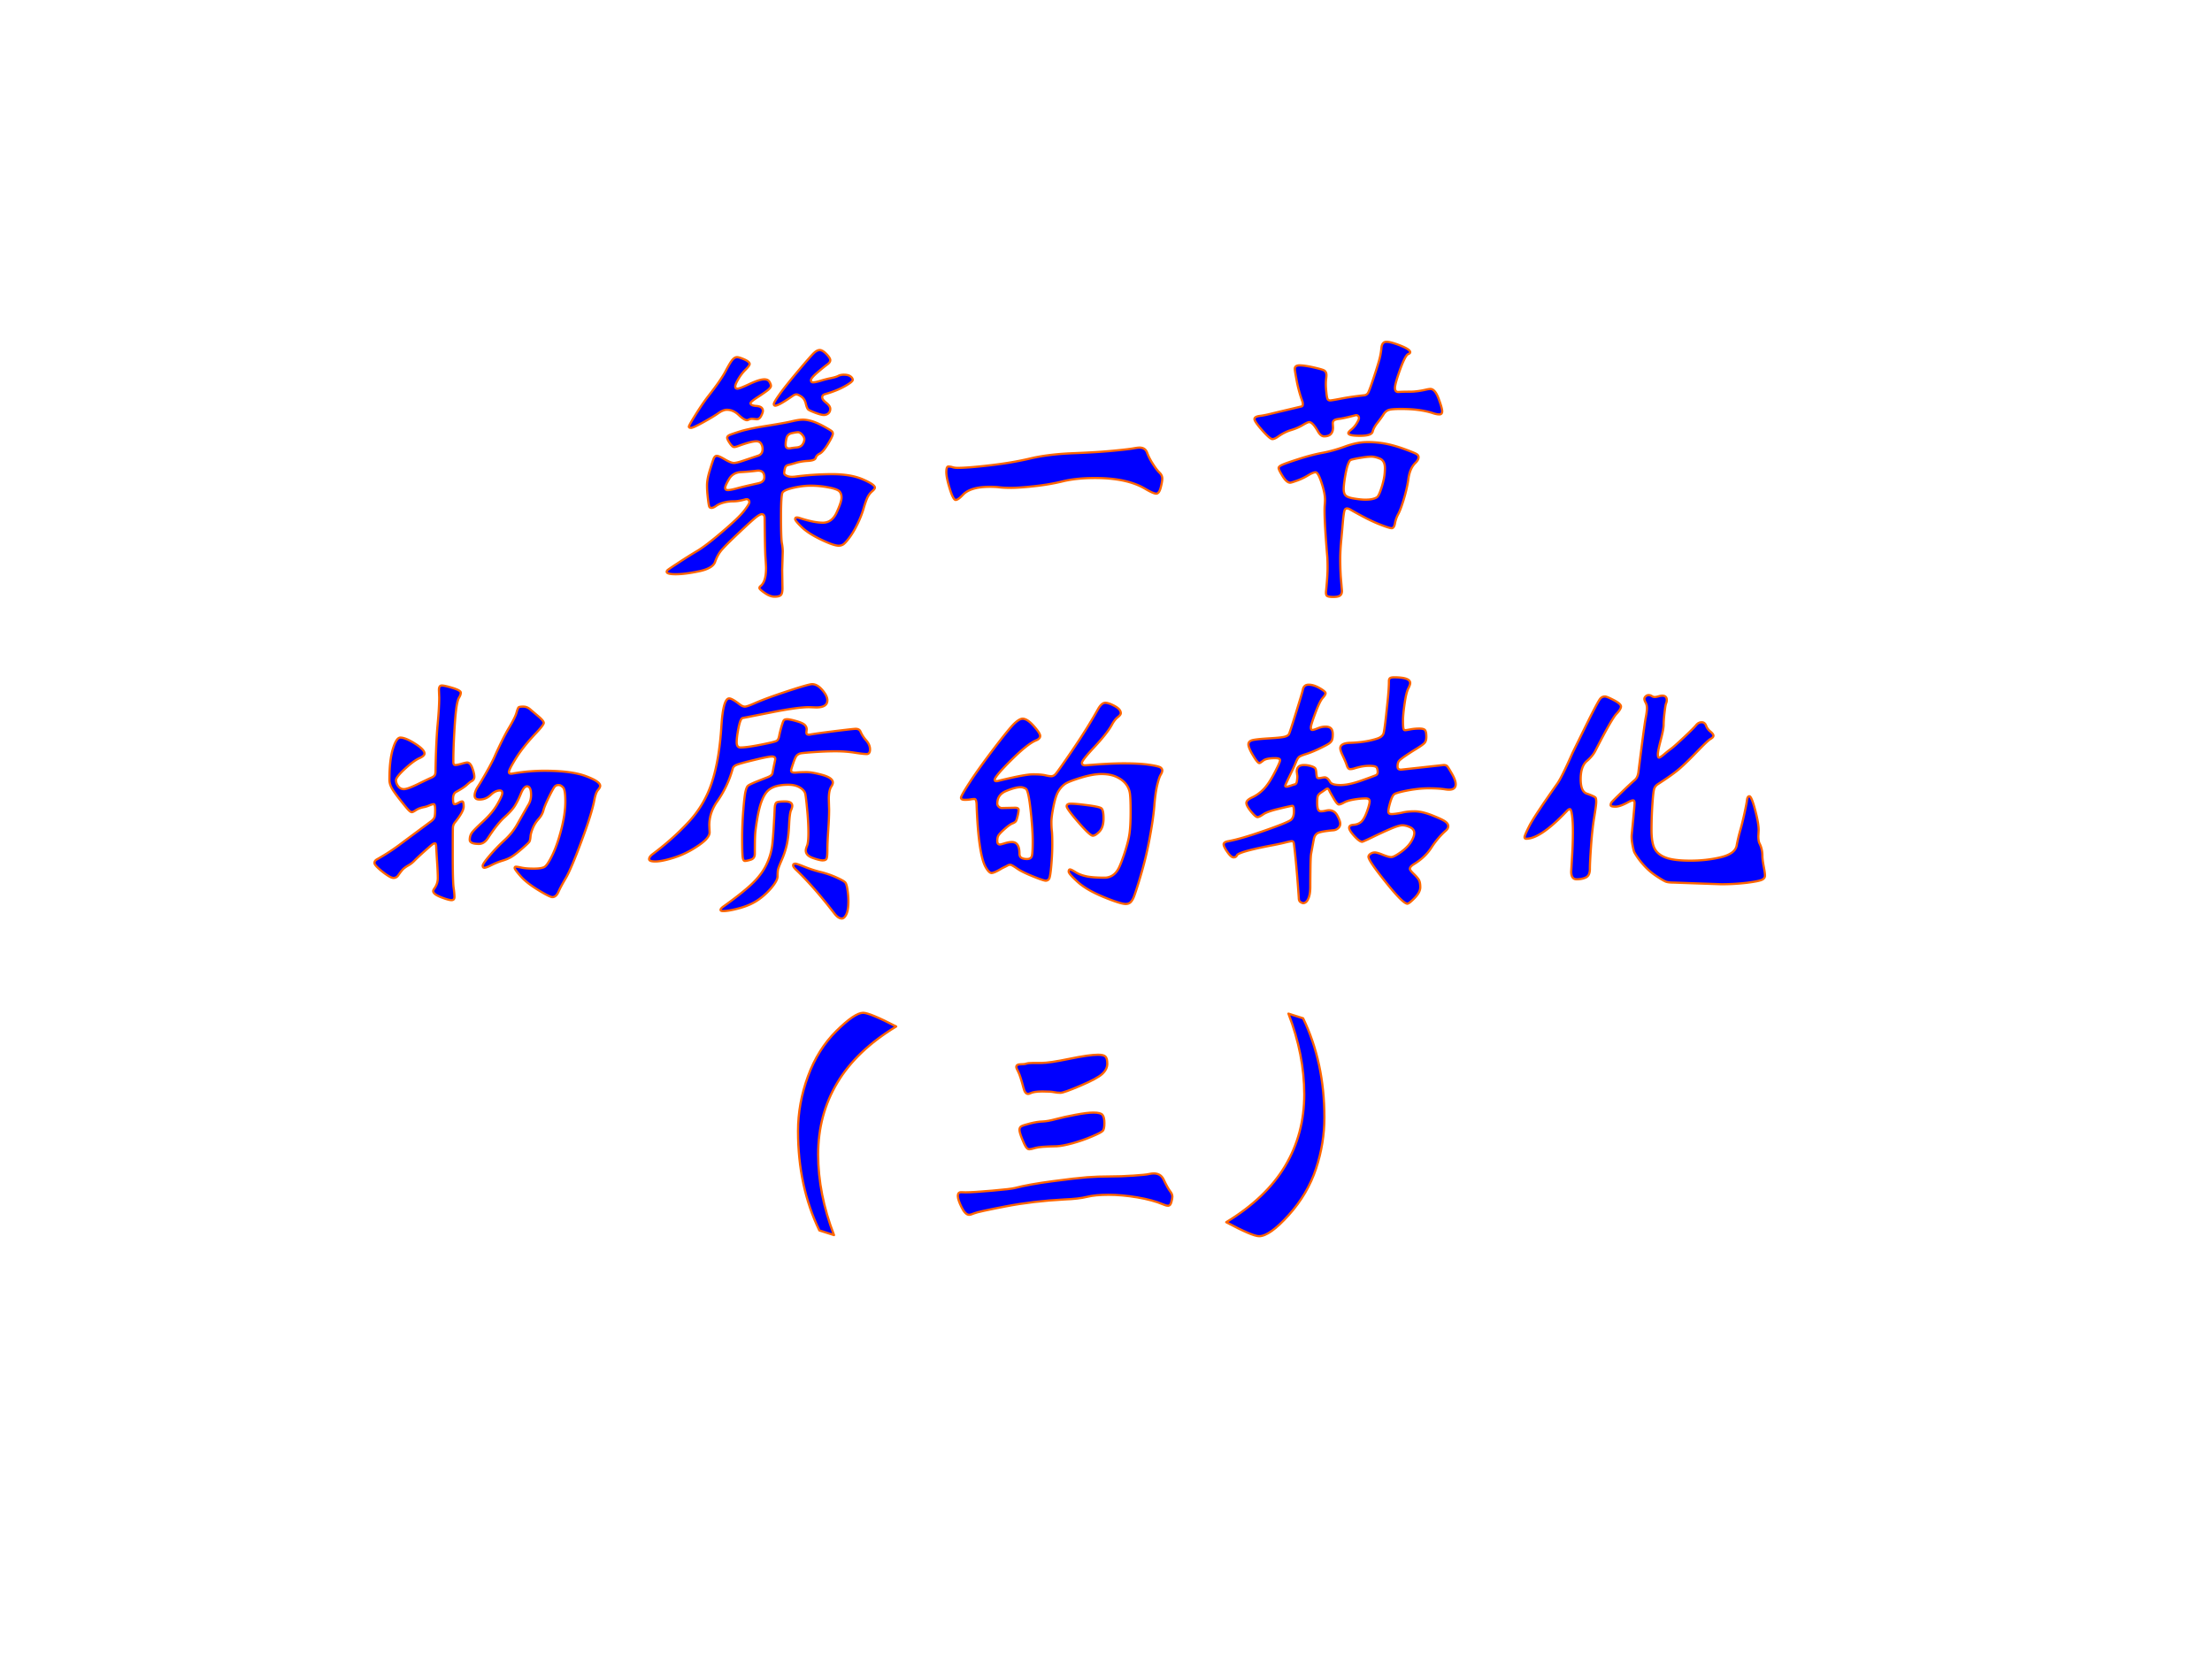 <svg xmlns="http://www.w3.org/2000/svg" width="960" height="720" viewBox="0 0 720 540"><rect x="0" y="0" width="720" height="540" fill="#333333" stroke="none"/><g data-name="P"><clipPath id="a"><path fill-rule="evenodd" d="M0 540h720V0H0Z"/></clipPath><g clip-path="url(#a)"><path fill="#fff" fill-rule="evenodd" d="M0 540h720V0H0Z"/></g></g><g data-name="P"><path fill="#00f" fill-rule="evenodd" d="M246.85 153.19c-.19 0-.38.01-.59.04-1.69.21-3.39.35-5.11.44-1.72.09-3 .85-3.85 2.28-.84 1.43-1.26 2.38-1.26 2.85 0 .48.3.72.89.72.59 0 1.59-.2 3-.58 1.4-.39 3.73-.94 6.98-1.65 1.25-.3 1.88-.95 1.88-1.97 0-1.4-.65-2.11-1.94-2.13Zm199.47-4.56c-.84 0-2.12.15-3.84.45-1.72.3-2.7.53-2.95.71-.25.18-.53.72-.85 1.61-.31.89-.6 2.2-.89 3.92-.28 1.73-.42 3.04-.42 3.93 0 .89.21 1.56.61 2.01.41.44 1.34.79 2.81 1.02 1.47.24 2.67.36 3.61.36s1.72-.07 2.35-.22c.62-.15 1.1-.34 1.45-.58.34-.24.73-.97 1.17-2.19.44-1.22.78-2.42 1.03-3.61s.38-2.41.38-3.66c0-1.61-.54-2.63-1.6-3.08-1.06-.44-2.01-.67-2.86-.67Zm-75.4-2.94c1.25 0 2.07.56 2.48 1.69.41 1.13 1.03 2.35 1.88 3.66.84 1.31 1.56 2.25 2.15 2.81.6.57.89 1.21.89 1.92 0 .66-.17 1.64-.51 2.95-.35 1.3-.83 1.96-1.46 1.96-.62 0-1.84-.54-3.65-1.61-3.94-2.32-9.34-3.48-16.22-3.48-4.06 0-7.56.36-10.5 1.07-2.93.72-6.07 1.25-9.42 1.61-3.34.36-5.81.53-7.4.53-1.59 0-2.84-.06-3.75-.17-.91-.12-1.95-.18-3.14-.18-4.25 0-7.18.86-8.81 2.58-1.06 1.13-1.86 1.7-2.39 1.7s-1.17-1.2-1.92-3.61-1.13-4.23-1.13-5.45c0-1.22.22-1.82.66-1.82.44 0 .89.07 1.36.22.47.15 1.01.22 1.64.22 2.31 0 5.87-.28 10.68-.85 4.82-.56 9.17-1.3 13.08-2.23 3.91-.92 8.53-1.48 13.87-1.69 5.34-.21 9.69-.48 13.03-.81 3.34-.32 5.5-.57 6.47-.75.97-.18 1.67-.27 2.11-.27Zm74.14-1.79c2.25 0 4.33.2 6.23.58 1.91.39 3.91.97 6 1.74 2.09.78 3.36 1.3 3.8 1.57.43.26.65.61.65 1.02 0 .6-.37 1.25-1.12 1.96-1.13 1.13-1.85 2.79-2.16 4.96-.31 2.17-.81 4.4-1.5 6.69s-1.29 3.92-1.83 4.9c-.53.99-.89 2-1.07 3.04-.19 1.04-.55 1.56-1.08 1.56s-1.95-.46-4.27-1.38c-2.31-.93-5.28-2.43-8.9-4.51-.56-.36-1.02-.53-1.36-.53-.34 0-.59.16-.75.49-.16.32-.33 1.35-.52 3.07-.18 2.12-.37 4.23-.56 6.34-.25 2.44-.37 4.64-.37 6.6s.06 3.9.18 5.8c.13 1.52.25 3.03.38 4.55 0 .71-.22 1.22-.66 1.52-.43.3-1.17.44-2.2.44-1.03 0-1.7-.12-2.01-.35-.32-.24-.41-.84-.29-1.79.32-3.21.47-5.62.47-7.22 0-1.61-.03-2.83-.09-3.66-.75-8.98-1.03-14.6-.84-16.86.06-.66.09-1.25.09-1.79 0-1.43-.38-3.27-1.13-5.53-.74-2.26-1.39-3.39-1.92-3.39s-1.36.34-2.48 1.02c-1.13.69-2.31 1.25-3.56 1.7-1.25.45-2 .67-2.25.67-.75 0-1.56-.7-2.44-2.1-.87-1.4-1.31-2.29-1.31-2.67 0-.39.47-.78 1.4-1.16.94-.39 2.75-1.02 5.44-1.88 2.69-.86 5.17-1.5 7.45-1.92 2.28-.41 4.72-1.1 7.31-2.05 2.6-.95 5.02-1.43 7.27-1.43Zm-185.31-3.21c-.43 0-1.11.11-2.01.31-.91.21-1.47.7-1.69 1.48a8.39 8.39 0 0 0-.33 2.32c0 .77.38 1.16 1.13 1.16.12 0 .34-.03.65-.09.32-.06.93-.14 1.83-.23.91-.08 1.55-.43 1.92-1.02.38-.6.56-1.13.56-1.61 0-.47-.23-.98-.7-1.51-.47-.54-.92-.81-1.36-.81Zm1.6-4.1c.87 0 1.89.18 3.04.53 1.16.36 2.49.96 3.99 1.79 1.5.83 2.32 1.35 2.48 1.56.16.21.23.43.23.67 0 .53-.53 1.66-1.59 3.39-1.06 1.72-1.95 2.76-2.67 3.12-.72.36-1.16.82-1.31 1.38-.16.57-.99.9-2.49.99-1.5.09-2.79.29-3.89.62-1.09.33-1.84.54-2.25.63-.4.08-.71.2-.93.35-.22.15-.39.49-.52 1.03-.12.53-.19.98-.19 1.34 0 .35.32.67.94.93.63.27 1.47.35 2.53.23 4.06-.54 8.12-.81 12.19-.81 4.06 0 7.39.57 9.98 1.7 2.59 1.13 3.89 2.02 3.89 2.68 0 .29-.31.71-.94 1.24a6.09 6.09 0 0 0-1.5 2.01c-.37.8-.79 2.01-1.26 3.62-.47 1.6-1.14 3.3-2.02 5.08-.87 1.78-1.76 3.27-2.67 4.46-.91 1.19-1.58 1.9-2.02 2.14-.43.24-.9.36-1.4.36-1.06 0-2.99-.67-5.77-2.01-2.78-1.34-4.87-2.69-6.28-4.06-1.4-1.37-2.1-2.23-2.1-2.58 0-.36.17-.54.51-.54.34 0 .67.06.99.18 3.06 1.01 5.57 1.52 7.54 1.52 1.97 0 3.47-1.13 4.5-3.4 1.03-2.26 1.55-3.85 1.55-4.77 0-.92-.25-1.62-.75-2.1-.5-.47-1.71-.89-3.61-1.24a30.3 30.3 0 0 0-5.63-.54c-1.84 0-3.76.24-5.76.71-2 .48-3.16 1-3.47 1.57-.31.56-.47 3.19-.47 7.89 0 4.7.1 7.54.28 8.52.19.98.28 1.92.28 2.81l-.18 5.98.09 5.89c0 1.19-.19 1.95-.56 2.27-.38.33-1.05.49-2.02.49-.96 0-2.03-.4-3.18-1.2-1.16-.8-1.74-1.34-1.74-1.61 0-.26.13-.49.38-.66 1.18-.96 1.78-2.89 1.78-5.8 0-.48-.06-1.63-.19-3.44-.12-1.81-.22-6.11-.28-12.89 0-.83-.31-1.25-.94-1.25-.31 0-.83.25-1.54.76-.72.5-2.66 2.24-5.82 5.22-3.15 2.97-5.12 4.95-5.9 5.93-.78.98-1.42 2.19-1.92 3.61-.5 1.43-2.27 2.46-5.3 3.08-3.03.63-5.53.94-7.5.94-1.96 0-2.95-.27-2.95-.8 0-.18.1-.36.28-.54.19-.18 1.39-1 3.61-2.45 2.22-1.46 4.23-2.72 6.05-3.8 1.81-1.07 4.51-3.13 8.1-6.2 3.6-3.06 5.97-5.33 7.13-6.82 1.15-1.49 1.73-2.43 1.73-2.81 0-.39-.12-.67-.37-.85-.25-.18-.57-.21-.94-.09-1.44.42-2.72.63-3.84.63-1.13 0-2.19.13-3.19.4s-1.81.62-2.44 1.07c-.62.44-1.12.67-1.5.67-.37 0-.62-.12-.75-.36-.12-.24-.28-1.13-.46-2.68-.19-1.54-.29-2.97-.29-4.28s.3-2.93.89-4.86c.6-1.93 1.02-3.21 1.27-3.84.25-.62.59-.93 1.03-.93.44 0 1.31.38 2.63 1.16 1.31.77 2.28 1.16 2.9 1.16.63 0 1.72-.27 3.28-.81 1.5-.5 3-1.01 4.5-1.51 1.06-.3 1.59-1.05 1.59-2.23 0-.6-.15-1.16-.46-1.7-.32-.54-.85-.8-1.6-.8-1.06 0-2.9.47-5.53 1.42-.75.3-1.31.45-1.69.45-.37 0-.84-.42-1.4-1.25-.56-.83-.85-1.43-.85-1.78 0-.36.27-.66.8-.9.53-.23 1.7-.63 3.52-1.2 1.81-.56 4.68-1.16 8.62-1.78 3.94-.63 6.65-1.12 8.15-1.48 1.5-.35 2.69-.53 3.57-.53Zm-21.47-20.34c.5 0 1.31.25 2.44.75 1.12.51 1.69 1 1.69 1.48 0 .35-.44.96-1.32 1.83-.87.86-1.65 1.87-2.34 3.03-.69 1.16-1.03 1.98-1.03 2.45 0 .48.23.72.7.72s1.78-.51 3.94-1.52c2.15-1.01 3.76-1.52 4.83-1.52.81 0 1.37.27 1.68.81.32.53.47.98.47 1.33 0 .36-.33.81-.98 1.34-.66.54-1.77 1.31-3.33 2.32-1.56 1.01-2.34 1.67-2.34 1.97 0 .47.56.77 1.68.89 1.57.06 2.35.59 2.35 1.6 0 .42-.21 1-.61 1.74-.41.75-.94 1.07-1.6.98-.65-.08-1.12-.13-1.4-.13-.28 0-.58.08-.89.22-.31.15-.53.23-.66.23-.62 0-1.53-.57-2.72-1.7-1.18-1.13-2.46-1.69-3.84-1.69-.81 0-1.76.38-2.86 1.16-1.09.77-2.72 1.75-4.87 2.94-2.16 1.19-3.47 1.79-3.94 1.79-.47 0-.7-.14-.7-.41 0-.26.73-1.57 2.2-3.92 1.47-2.35 2.8-4.3 3.99-5.85 2.81-3.56 4.71-6.3 5.71-8.2 1-1.91 1.75-3.16 2.25-3.75.5-.6 1-.89 1.5-.89Zm26.95-2.32c.59 0 1.31.43 2.16 1.29.84.86 1.26 1.53 1.26 2.01 0 .47-.31.93-.94 1.38-.62.45-1.67 1.29-3.14 2.54-1.47 1.25-2.2 2.11-2.2 2.59s.23.71.7.71 1.3-.17 2.49-.53c1.18-.36 2.29-.64 3.32-.85 1.04-.21 1.82-.44 2.35-.71.53-.27 1.14-.4 1.83-.4.93 0 1.65.17 2.15.53s.75.75.75 1.16c0 .42-.87 1.12-2.62 2.1s-3.88 1.83-6.38 2.54c-.62.18-.93.52-.93 1.03 0 .5.43 1.1 1.31 1.78.87.69 1.31 1.34 1.31 1.96 0 .63-.2 1.12-.61 1.48-.4.35-.9.53-1.5.53-.59 0-1.51-.24-2.76-.71-1.25-.48-2.02-.83-2.3-1.07-.28-.24-.55-.88-.8-1.92s-.73-1.8-1.45-2.28c-.72-.47-1.25-.71-1.59-.71-.35 0-.74.15-1.17.45-3.07 2.14-4.97 3.21-5.72 3.21-.31 0-.47-.18-.47-.54 0-.35.61-1.4 1.83-3.12 1.22-1.72 3.22-4.24 6-7.54s4.51-5.28 5.2-5.93c.69-.66 1.33-.98 1.92-.98Zm184.46-2.68c.97 0 2.5.42 4.59 1.25 2.1.83 3.14 1.55 3.14 2.14 0 .24-.21.45-.65.62-.63.24-1.5 1.91-2.63 5-1.12 3.09-1.68 5.1-1.68 6.02 0 .93.4 1.36 1.21 1.3.82-.06 2.04-.09 3.66-.09s3.44-.24 5.44-.72c.56-.11.97-.17 1.22-.17.99 0 1.89 1.04 2.67 3.12s1.17 3.46 1.17 4.15c0 .68-.31 1.02-.94 1.02-.62 0-1.34-.15-2.16-.44-2.81-.9-6.24-1.34-10.31-1.34-1.93 0-3.24.1-3.93.31s-1.27.69-1.74 1.43c-.46.74-1.12 1.65-1.96 2.72-.85 1.07-1.38 2.05-1.6 2.94-.22.9-1.59 1.34-4.12 1.34-2.53 0-3.8-.29-3.8-.89 0-.24.33-.62.99-1.16.65-.53 1.23-1.2 1.73-2.01.5-.8.75-1.37.75-1.69 0-.33-.11-.58-.33-.76-.22-.18-.48-.24-.79-.18-2.5.66-4.24 1.04-5.21 1.16-.97.12-1.57.3-1.82.54-.25.23-.38.56-.38.98l.09 1.25c0 1.96-.96 2.94-2.9 2.94-.75 0-1.44-.56-2.06-1.69-1.13-1.97-2.07-2.95-2.82-2.95-.31 0-1.01.33-2.1.98-1.1.66-2.35 1.19-3.75 1.61-1.41.42-2.83 1.13-4.27 2.14-.75.54-1.37.8-1.87.8s-1.6-.95-3.28-2.85c-1.69-1.91-2.53-3.12-2.53-3.66s.57-.88 1.73-1.03c1.16-.14 2.55-.43 4.17-.84 3.13-.75 6.25-1.49 9.37-2.23.32-.06.47-.3.47-.72 0-.41-.06-.77-.19-1.07-.74-2.02-1.34-4.18-1.78-6.47-.43-2.29-.65-3.61-.65-3.97 0-.77.51-1.16 1.54-1.16 1.04 0 2.44.2 4.22.58 1.78.39 2.99.72 3.61.98.63.27.94.82.94 1.65 0 .3-.03.7-.1 1.21-.06.5-.09 1.1-.09 1.78 0 .69.06 1.62.19 2.81.12 1.19.28 1.89.47 2.1.18.21.43.31.75.31.31 0 1.54-.21 3.7-.62 2.15-.42 4.64-.77 7.45-1.07.44-.06.8-.27 1.08-.63.28-.35.9-1.99 1.87-4.9.97-2.92 1.61-4.97 1.92-6.16.32-1.19.54-2.44.66-3.75.13-1.31.67-1.96 1.64-1.96Z"/><path fill="none" stroke="#f60" stroke-linejoin="round" stroke-width=".72" d="M246.85 153.19c-.19 0-.38.01-.59.04-1.69.21-3.39.35-5.11.44-1.72.09-3 .85-3.85 2.28-.84 1.43-1.26 2.38-1.26 2.85 0 .48.3.72.89.72.59 0 1.59-.2 3-.58 1.4-.39 3.73-.94 6.98-1.65 1.25-.3 1.88-.95 1.88-1.97 0-1.4-.65-2.11-1.94-2.13Zm199.47-4.56c-.84 0-2.12.15-3.84.45-1.72.3-2.7.53-2.95.71-.25.18-.53.72-.85 1.61-.31.89-.6 2.2-.89 3.92-.28 1.73-.42 3.04-.42 3.93 0 .89.21 1.56.61 2.01.41.44 1.34.79 2.81 1.02 1.47.24 2.67.36 3.61.36s1.72-.07 2.35-.22c.62-.15 1.1-.34 1.45-.58.34-.24.73-.97 1.17-2.19.44-1.22.78-2.42 1.03-3.61s.38-2.41.38-3.66c0-1.61-.54-2.63-1.6-3.08-1.06-.44-2.01-.67-2.86-.67Zm-75.4-2.94c1.25 0 2.07.56 2.48 1.69.41 1.13 1.03 2.35 1.88 3.66.84 1.31 1.56 2.25 2.15 2.81.6.57.89 1.21.89 1.92 0 .66-.17 1.64-.51 2.95-.35 1.3-.83 1.96-1.46 1.96-.62 0-1.84-.54-3.65-1.61-3.94-2.32-9.34-3.48-16.22-3.48-4.06 0-7.56.36-10.5 1.07-2.93.72-6.07 1.25-9.42 1.61-3.34.36-5.81.53-7.4.53-1.59 0-2.84-.06-3.75-.17-.91-.12-1.95-.18-3.14-.18-4.25 0-7.18.86-8.81 2.58-1.06 1.13-1.86 1.7-2.39 1.7s-1.17-1.2-1.92-3.61-1.13-4.23-1.13-5.45c0-1.22.22-1.82.66-1.82.44 0 .89.07 1.36.22.47.15 1.01.22 1.64.22 2.31 0 5.87-.28 10.68-.85 4.82-.56 9.17-1.3 13.08-2.23 3.91-.92 8.53-1.48 13.87-1.69 5.34-.21 9.69-.48 13.03-.81 3.34-.32 5.5-.57 6.47-.75.97-.18 1.67-.27 2.11-.27Zm74.14-1.79c2.25 0 4.33.2 6.23.58 1.91.39 3.91.97 6 1.74 2.09.78 3.36 1.3 3.8 1.57.43.26.65.61.65 1.02 0 .6-.37 1.25-1.12 1.96-1.13 1.13-1.85 2.79-2.16 4.96-.31 2.17-.81 4.4-1.5 6.69s-1.29 3.92-1.83 4.9c-.53.99-.89 2-1.07 3.04-.19 1.04-.55 1.56-1.08 1.56s-1.95-.46-4.27-1.38c-2.31-.93-5.28-2.43-8.9-4.51-.56-.36-1.02-.53-1.36-.53-.34 0-.59.16-.75.49-.16.32-.33 1.35-.52 3.07-.18 2.12-.37 4.23-.56 6.34-.25 2.44-.37 4.64-.37 6.6s.06 3.9.18 5.8c.13 1.52.25 3.03.38 4.55 0 .71-.22 1.22-.66 1.52-.43.3-1.17.44-2.2.44-1.03 0-1.7-.12-2.01-.35-.32-.24-.41-.84-.29-1.79.32-3.21.47-5.62.47-7.22 0-1.61-.03-2.83-.09-3.66-.75-8.98-1.03-14.6-.84-16.86.06-.66.09-1.25.09-1.79 0-1.43-.38-3.27-1.13-5.53-.74-2.26-1.39-3.39-1.92-3.39s-1.36.34-2.48 1.02c-1.13.69-2.31 1.25-3.56 1.7-1.25.45-2 .67-2.25.67-.75 0-1.56-.7-2.44-2.1-.87-1.4-1.31-2.29-1.31-2.67 0-.39.47-.78 1.4-1.16.94-.39 2.75-1.02 5.44-1.88 2.69-.86 5.17-1.5 7.45-1.92 2.28-.41 4.72-1.1 7.31-2.05 2.6-.95 5.02-1.43 7.27-1.43Zm-185.31-3.21c-.43 0-1.11.11-2.01.31-.91.21-1.47.7-1.69 1.48a8.39 8.39 0 0 0-.33 2.32c0 .77.38 1.16 1.13 1.16.12 0 .34-.03.65-.09.32-.06.93-.14 1.83-.23.91-.08 1.55-.43 1.92-1.02.38-.6.56-1.13.56-1.61 0-.47-.23-.98-.7-1.51-.47-.54-.92-.81-1.36-.81Zm1.6-4.1c.87 0 1.89.18 3.04.53 1.16.36 2.49.96 3.99 1.79 1.5.83 2.32 1.35 2.48 1.56.16.21.23.43.23.67 0 .53-.53 1.66-1.59 3.39-1.06 1.72-1.95 2.76-2.67 3.12-.72.36-1.16.82-1.31 1.38-.16.57-.99.9-2.49.99-1.5.09-2.79.29-3.89.62-1.09.33-1.84.54-2.25.63-.4.08-.71.2-.93.35-.22.15-.39.49-.52 1.03-.12.53-.19.98-.19 1.34 0 .35.32.67.94.93.63.27 1.47.35 2.53.23 4.06-.54 8.12-.81 12.19-.81 4.06 0 7.39.57 9.98 1.7 2.59 1.13 3.89 2.02 3.89 2.68 0 .29-.31.71-.94 1.24a6.09 6.09 0 0 0-1.5 2.01c-.37.8-.79 2.01-1.26 3.62-.47 1.6-1.14 3.3-2.02 5.08-.87 1.78-1.76 3.27-2.67 4.46-.91 1.19-1.58 1.9-2.02 2.14-.43.24-.9.36-1.4.36-1.06 0-2.99-.67-5.77-2.01-2.78-1.34-4.87-2.69-6.28-4.06-1.4-1.37-2.1-2.23-2.1-2.58 0-.36.17-.54.51-.54.34 0 .67.06.99.18 3.06 1.01 5.57 1.52 7.54 1.52 1.97 0 3.47-1.13 4.5-3.4 1.03-2.26 1.55-3.85 1.55-4.77 0-.92-.25-1.62-.75-2.1-.5-.47-1.71-.89-3.61-1.24a30.3 30.3 0 0 0-5.63-.54c-1.84 0-3.76.24-5.76.71-2 .48-3.16 1-3.47 1.57-.31.56-.47 3.19-.47 7.89 0 4.7.1 7.54.28 8.52.19.98.28 1.92.28 2.81l-.18 5.98.09 5.89c0 1.19-.19 1.95-.56 2.27-.38.33-1.05.49-2.02.49-.96 0-2.03-.4-3.18-1.2-1.16-.8-1.74-1.34-1.74-1.61 0-.26.13-.49.38-.66 1.18-.96 1.78-2.89 1.78-5.8 0-.48-.06-1.63-.19-3.44-.12-1.81-.22-6.11-.28-12.89 0-.83-.31-1.25-.94-1.25-.31 0-.83.25-1.54.76-.72.5-2.66 2.24-5.82 5.22-3.15 2.97-5.12 4.95-5.9 5.93-.78.98-1.42 2.19-1.92 3.61-.5 1.43-2.27 2.46-5.3 3.08-3.03.63-5.53.94-7.5.94-1.96 0-2.95-.27-2.95-.8 0-.18.1-.36.28-.54.19-.18 1.39-1 3.61-2.45 2.22-1.46 4.23-2.72 6.05-3.8 1.81-1.07 4.51-3.13 8.1-6.2 3.6-3.06 5.97-5.33 7.13-6.82 1.15-1.49 1.73-2.43 1.73-2.81 0-.39-.12-.67-.37-.85-.25-.18-.57-.21-.94-.09-1.44.42-2.72.63-3.84.63-1.13 0-2.19.13-3.19.4s-1.81.62-2.44 1.07c-.62.44-1.12.67-1.5.67-.37 0-.62-.12-.75-.36-.12-.24-.28-1.13-.46-2.68-.19-1.54-.29-2.97-.29-4.28s.3-2.93.89-4.86c.6-1.93 1.02-3.21 1.27-3.84.25-.62.59-.93 1.03-.93.44 0 1.31.38 2.63 1.16 1.31.77 2.28 1.16 2.9 1.16.63 0 1.72-.27 3.28-.81 1.5-.5 3-1.01 4.5-1.51 1.06-.3 1.59-1.05 1.59-2.23 0-.6-.15-1.16-.46-1.7-.32-.54-.85-.8-1.6-.8-1.06 0-2.9.47-5.53 1.42-.75.3-1.31.45-1.69.45-.37 0-.84-.42-1.4-1.25-.56-.83-.85-1.43-.85-1.78 0-.36.27-.66.8-.9.53-.23 1.7-.63 3.52-1.2 1.81-.56 4.68-1.16 8.62-1.78 3.94-.63 6.65-1.12 8.15-1.48 1.5-.35 2.69-.53 3.57-.53Zm-21.47-20.34c.5 0 1.31.25 2.44.75 1.12.51 1.69 1 1.69 1.48 0 .35-.44.96-1.32 1.83-.87.86-1.65 1.87-2.34 3.03-.69 1.16-1.03 1.98-1.03 2.45 0 .48.23.72.7.72s1.78-.51 3.94-1.52c2.15-1.01 3.76-1.52 4.83-1.52.81 0 1.37.27 1.68.81.32.53.47.98.47 1.33 0 .36-.33.81-.98 1.34-.66.54-1.77 1.31-3.33 2.32-1.56 1.01-2.34 1.67-2.34 1.97 0 .47.56.77 1.68.89 1.57.06 2.35.59 2.35 1.6 0 .42-.21 1-.61 1.74-.41.75-.94 1.07-1.6.98-.65-.08-1.12-.13-1.4-.13-.28 0-.58.08-.89.22-.31.15-.53.23-.66.23-.62 0-1.53-.57-2.72-1.7-1.18-1.13-2.46-1.69-3.84-1.69-.81 0-1.76.38-2.86 1.16-1.09.77-2.72 1.75-4.87 2.94-2.16 1.19-3.47 1.79-3.94 1.79-.47 0-.7-.14-.7-.41 0-.26.73-1.57 2.2-3.92 1.47-2.35 2.8-4.3 3.99-5.85 2.81-3.56 4.71-6.3 5.71-8.2 1-1.91 1.75-3.16 2.25-3.75.5-.6 1-.89 1.5-.89Zm26.95-2.32c.59 0 1.31.43 2.16 1.29.84.86 1.26 1.53 1.26 2.01 0 .47-.31.93-.94 1.38-.62.45-1.67 1.29-3.14 2.54-1.47 1.25-2.2 2.11-2.2 2.59s.23.71.7.71 1.3-.17 2.49-.53c1.18-.36 2.29-.64 3.32-.85 1.04-.21 1.82-.44 2.35-.71.53-.27 1.14-.4 1.83-.4.93 0 1.65.17 2.15.53s.75.75.75 1.16c0 .42-.87 1.12-2.62 2.1s-3.88 1.83-6.38 2.54c-.62.18-.93.52-.93 1.03 0 .5.43 1.1 1.31 1.78.87.69 1.31 1.34 1.31 1.96 0 .63-.2 1.12-.61 1.48-.4.35-.9.53-1.5.53-.59 0-1.51-.24-2.76-.71-1.25-.48-2.02-.83-2.3-1.07-.28-.24-.55-.88-.8-1.92s-.73-1.8-1.45-2.28c-.72-.47-1.25-.71-1.59-.71-.35 0-.74.15-1.17.45-3.07 2.14-4.97 3.21-5.72 3.21-.31 0-.47-.18-.47-.54 0-.35.61-1.4 1.83-3.12 1.22-1.72 3.22-4.24 6-7.54s4.51-5.28 5.2-5.93c.69-.66 1.33-.98 1.92-.98Zm184.46-2.68c.97 0 2.5.42 4.59 1.25 2.1.83 3.14 1.55 3.14 2.14 0 .24-.21.45-.65.62-.63.24-1.5 1.91-2.63 5-1.12 3.09-1.68 5.1-1.68 6.02 0 .93.4 1.36 1.21 1.3.82-.06 2.04-.09 3.66-.09s3.44-.24 5.44-.72c.56-.11.97-.17 1.22-.17.99 0 1.89 1.04 2.67 3.12s1.17 3.46 1.17 4.15c0 .68-.31 1.02-.94 1.02-.62 0-1.34-.15-2.16-.44-2.81-.9-6.24-1.34-10.31-1.34-1.93 0-3.24.1-3.93.31s-1.27.69-1.74 1.43c-.46.74-1.12 1.65-1.96 2.72-.85 1.07-1.38 2.05-1.6 2.94-.22.9-1.59 1.34-4.12 1.34-2.53 0-3.8-.29-3.8-.89 0-.24.33-.62.99-1.16.65-.53 1.23-1.2 1.73-2.01.5-.8.75-1.37.75-1.69 0-.33-.11-.58-.33-.76-.22-.18-.48-.24-.79-.18-2.5.66-4.24 1.04-5.21 1.16-.97.12-1.57.3-1.82.54-.25.23-.38.56-.38.98l.09 1.25c0 1.96-.96 2.94-2.9 2.94-.75 0-1.44-.56-2.06-1.69-1.13-1.97-2.07-2.95-2.82-2.95-.31 0-1.01.33-2.1.98-1.1.66-2.35 1.19-3.75 1.61-1.41.42-2.83 1.13-4.27 2.14-.75.54-1.37.8-1.87.8s-1.6-.95-3.28-2.85c-1.69-1.91-2.53-3.12-2.53-3.66s.57-.88 1.73-1.03c1.16-.14 2.55-.43 4.17-.84 3.13-.75 6.25-1.49 9.37-2.23.32-.06.47-.3.47-.72 0-.41-.06-.77-.19-1.07-.74-2.02-1.34-4.18-1.78-6.47-.43-2.29-.65-3.61-.65-3.97 0-.77.51-1.16 1.54-1.16 1.04 0 2.44.2 4.22.58 1.78.39 2.99.72 3.61.98.63.27.94.82.94 1.65 0 .3-.03.7-.1 1.21-.06.5-.09 1.1-.09 1.78 0 .69.06 1.62.19 2.81.12 1.19.28 1.89.47 2.1.18.21.43.31.75.31.31 0 1.54-.21 3.7-.62 2.15-.42 4.64-.77 7.45-1.07.44-.06.8-.27 1.08-.63.28-.35.9-1.99 1.87-4.9.97-2.92 1.61-4.97 1.92-6.16.32-1.19.54-2.44.66-3.75.13-1.31.67-1.96 1.64-1.96Z"/></g><g data-name="P"><path fill="#00f" fill-rule="evenodd" d="M258.91 281.12c.31.01 1.31.35 3 1.03 1.69.69 3.44 1.25 5.25 1.7 1.81.44 3.53 1.04 5.15 1.78 1.63.74 2.58 1.29 2.86 1.65.28.36.52 1.16.7 2.41.19 1.25.29 2.47.29 3.66 0 1.9-.22 3.31-.66 4.24-.44.92-.94 1.38-1.5 1.38-.81 0-1.66-.6-2.53-1.79-4.5-5.82-8.66-10.55-12.47-14.18-.56-.54-.84-.98-.84-1.34 0-.36.25-.54.75-.54Zm89.7-19.53c.94 0 2.69.16 5.25.49 2.56.32 4.09.65 4.59.98.5.33.75 1.44.75 3.34 0 1.91-.44 3.32-1.31 4.24-.88.92-1.61 1.38-2.2 1.38-.6 0-2.16-1.45-4.69-4.37-2.53-2.91-3.8-4.65-3.8-5.22 0-.56.47-.84 1.41-.84Zm-93.08-.72c1.57 0 2.35.48 2.35 1.43 0 .36-.14.85-.42 1.47-.28.63-.49 2.23-.61 4.82-.13 2.59-.38 4.71-.75 6.38-.38 1.66-.92 3.31-1.64 4.95-.72 1.64-1.13 2.71-1.22 3.21-.1.51-.14 1.21-.14 2.1 0 .89-.63 2.1-1.88 3.61-1.25 1.52-2.7 2.86-4.36 4.02-1.65 1.16-3.67 2.06-6.04 2.72-2.38.65-4.19.98-5.44.98-.56 0-.84-.13-.84-.4s.28-.61.84-1.03c4-2.85 7.08-5.29 9.24-7.31 2.15-2.03 3.76-4.14 4.82-6.34 1.06-2.2 1.72-4.47 1.97-6.82.25-2.35.5-6.2.75-11.56.06-1.01.25-1.63.56-1.87.32-.24 1.25-.36 2.81-.36Zm76.68-4.64c-1.13 0-2.67.4-4.64 1.21-1.97.8-2.96 2.18-2.96 4.15 0 .35.16.68.47.98.32.29.66.44 1.03.44l4.32-.09c.75 0 1.12.23 1.12.67 0 .45-.09 1.07-.28 1.88-.19.8-.36 1.36-.52 1.69-.15.33-.54.61-1.17.85-.62.24-1.48.85-2.58 1.83-1.09.98-1.76 1.68-2.01 2.1-.25.41-.38 1.01-.38 1.78s.29 1.16.85 1.16c.19 0 .72-.13 1.59-.4.88-.27 1.66-.4 2.34-.4 1.63 0 2.44 1.25 2.44 3.74 0 .72.24 1.19.7 1.43.47.24 1.05.36 1.74.36.81 0 1.33-.28 1.55-.85.21-.56.32-2.19.32-4.86 0-2.68-.23-6.13-.7-10.35s-.98-6.5-1.55-6.83c-.56-.32-1.12-.49-1.68-.49ZM170.33 230c.82 0 1.57.3 2.25.89.69.6 1.6 1.37 2.72 2.32 1.13.96 1.69 1.65 1.69 2.1 0 .45-.88 1.59-2.63 3.44-2.75 2.91-4.89 5.6-6.42 8.07-1.53 2.47-2.29 3.96-2.29 4.46 0 .51.43.67 1.31.49 3.44-.59 6.87-.89 10.31-.89 5.81 0 10.28.58 13.4 1.74 3.13 1.16 4.69 2.21 4.69 3.17 0 .35-.23.8-.7 1.33-.47.54-.86 1.58-1.17 3.13-.5 2.85-1.9 7.34-4.18 13.47-2.28 6.13-3.98 10.14-5.1 12.04-1.13 1.91-1.94 3.42-2.44 4.55s-1.16 1.7-1.97 1.7c-.56 0-2.11-.77-4.64-2.32-2.53-1.55-4.44-3.05-5.72-4.51-1.28-1.45-1.92-2.33-1.92-2.63 0-.29.14-.44.42-.44.28 0 .91.1 1.88.31.97.21 2.29.31 3.98.31s2.84-.19 3.47-.58c.62-.39 1.47-1.66 2.53-3.84 1.06-2.17 2.03-4.96 2.91-8.38.87-3.42 1.31-6.43 1.31-9.01 0-2.59-.25-4.14-.75-4.64-.5-.51-.99-.76-1.45-.76-.47 0-.86.15-1.18.44-.31.3-.95 1.43-1.92 3.4-.97 1.96-1.58 3.43-1.83 4.41s-.76 1.91-1.54 2.77c-.78.86-1.41 1.84-1.88 2.94-.46 1.1-.73 2.05-.79 2.86-.07.8-.19 1.35-.38 1.65-.19.29-.98 1.05-2.39 2.27-1.4 1.22-2.51 2.08-3.33 2.59-.81.51-1.81.94-2.99 1.29-1.19.36-2.38.84-3.57 1.43-1.18.6-1.97.89-2.34.89-.37 0-.56-.22-.56-.67 0-.44.78-1.57 2.34-3.39 1.56-1.81 3.14-3.45 4.73-4.9 1.6-1.46 2.89-3.02 3.89-4.69l3.75-6.6c.69-1.01 1.03-2.17 1.03-3.48 0-1.84-.43-2.77-1.31-2.77-.69 0-1.34.78-1.97 2.32-.62 1.55-1.28 2.87-1.96 3.97-.69 1.11-1.82 2.35-3.38 3.75-1.56 1.4-3.37 3.68-5.44 6.83-.81 1.25-1.78 1.87-2.9 1.87-2 0-3-.45-3-1.34 0-.89.23-1.66.7-2.32.47-.65 1.71-1.9 3.71-3.74 1.99-1.85 3.53-3.69 4.59-5.54 1.06-1.84 1.59-3.04 1.59-3.61 0-.56-.25-.85-.75-.85-1 0-2.01.49-3.04 1.48-1.04.98-2.24 1.47-3.61 1.47-1.07 0-1.6-.43-1.6-1.3 0-.86.36-1.84 1.08-2.94.72-1.1 1.69-2.74 2.91-4.91 1.22-2.17 2.04-3.76 2.48-4.77 1.81-4.05 3.39-7.2 4.73-9.46 1.35-2.26 2.16-3.89 2.44-4.91.28-1.01.52-1.59.7-1.74.19-.14.69-.22 1.5-.22Zm189.43-1.25c.75 0 1.78.36 3.1 1.07 1.31.72 1.96 1.49 1.96 2.32 0 .36-.34.81-1.03 1.34-.68.54-1.34 1.4-1.96 2.59-1 1.78-2.86 4.13-5.58 7.05-2.72 2.91-4.08 4.64-4.08 5.17 0 .66.5.92 1.5.8 4.75-.41 8.81-.62 12.19-.62 3.37 0 6.07.15 8.1.45 2.03.29 3.27.58 3.71.84.43.27.65.61.65 1.03 0 .36-.17.82-.51 1.38-.35.57-.72 1.68-1.13 3.35-.4 1.66-.72 3.88-.94 6.65-.21 2.76-.71 6.27-1.5 10.52-.78 4.26-1.78 8.42-2.99 12.49-1.22 4.08-2.02 6.49-2.39 7.23-.38.74-.75 1.24-1.13 1.47-.37.24-.81.36-1.31.36-1.13 0-3.53-.76-7.22-2.27-3.69-1.52-6.5-3.16-8.43-4.91-1.94-1.76-2.91-2.87-2.91-3.35 0-.47.14-.71.42-.71.28 0 .89.3 1.83.89.94.6 2.09 1.04 3.47 1.34 1.37.3 3.37.45 6 .45.87 0 1.68-.23 2.43-.67.75-.45 1.39-1.13 1.92-2.06.54-.92 1.22-2.64 2.07-5.17.84-2.53 1.39-4.67 1.64-6.42.25-1.76.37-4.17.37-7.23 0-3.06-.09-5.12-.28-6.16-.19-1.04-.64-2.01-1.36-2.9-.72-.89-1.73-1.63-3.05-2.23-1.31-.59-2.9-.89-4.78-.89-1.87 0-4.12.4-6.74 1.2-2.63.81-4.33 1.48-5.11 2.01-.78.54-1.49 1.3-2.11 2.28-.63.98-1.17 2.61-1.64 4.9-.47 2.29-.7 4.02-.7 5.18 0 1.16.04 2.14.14 2.94.09.81.14 2.26.14 4.37 0 2.12-.11 4.44-.33 6.96-.22 2.53-.47 3.97-.75 4.33-.28.36-.64.54-1.08.54-.44 0-1.81-.46-4.12-1.39-2.32-.92-4.05-1.78-5.21-2.58-1.15-.81-1.89-1.21-2.2-1.21-.31 0-.59.08-.84.22-.25.15-.63.35-1.13.58-.5.24-.84.42-1.03.54-1.5.89-2.53 1.34-3.09 1.34s-1.22-.67-1.97-2.01c-.75-1.34-1.37-3.72-1.87-7.14-.5-3.42-.85-7.86-1.03-13.34-.07-1.07-.29-1.6-.66-1.6-.38 0-.8.04-1.27.13-.46.09-1.11.14-1.92.14-.81 0-1.22-.23-1.22-.67 0-.45.94-2.11 2.82-5 1.87-2.88 4.48-6.53 7.82-10.93 3.35-4.4 5.58-7.14 6.7-8.21 1.13-1.07 2.04-1.6 2.72-1.6 1 0 2.21.79 3.61 2.36 1.41 1.58 2.11 2.66 2.11 3.26 0 .59-.44 1.07-1.31 1.43-1.81.71-4.52 2.85-8.11 6.42s-5.39 5.71-5.39 6.42c0 .3.16.45.47.45.31 0 .66-.06 1.03-.18 5.56-1.37 9.22-2.05 10.97-2.05s3.07.1 3.98.31c.91.21 1.56.31 1.97.31.4 0 .81-.17 1.22-.53.4-.36 2.28-2.99 5.62-7.9 3.34-4.9 6.17-9.44 8.48-13.6.75-1.25 1.5-1.88 2.25-1.88Zm162.63-2.05c.43 0 1.42.4 2.95 1.21 1.53.8 2.29 1.48 2.29 2.05 0 .56-.5 1.37-1.49 2.41-1 1.04-3.29 5.04-6.85 12-.56 1.13-1.47 2.23-2.72 3.3-1.37 1.13-2.06 3.11-2.06 5.93 0 2.83.72 4.42 2.16 4.77 1.62.6 2.51 1.02 2.67 1.25.16.24.23.7.23 1.39 0 .68-.21 2.35-.65 4.99-.44 2.65-.78 5.74-1.03 9.28-.25 3.54-.38 6.04-.38 7.5 0 1.45-.42 2.39-1.26 2.81-.85.41-1.86.62-3.05.62-1.19 0-1.78-.83-1.78-2.5.12-2.11.25-4.22.37-6.33.13-2.44.19-4.7.19-6.78s-.09-3.81-.28-5.18c-.19-1.37-.42-2.05-.7-2.05-.28 0-.61.21-.99.62-5.68 6.01-10.09 9.02-13.21 9.02-.38 0-.57-.18-.57-.54.01-.36.52-1.56 1.55-3.61s4.05-6.62 9.05-13.7c.93-1.25 2.62-4.64 5.06-10.17 1.84-3.75 3.68-7.49 5.53-11.24 1.87-3.69 3.01-5.79 3.42-6.29.41-.51.92-.76 1.55-.76Zm14.24-.45c.38 0 .72.11 1.03.32.32.21.63.31.94.31.31 0 .72-.08 1.22-.22.5-.15.91-.23 1.22-.23 1 0 1.5.48 1.5 1.43 0 .36-.08.73-.24 1.12-.15.38-.32 1.41-.51 3.07-.19 1.67-.28 2.96-.28 3.88 0 .93-.32 2.58-.94 4.96-.63 2.38-.94 3.92-.94 4.64 0 .71.13 1.07.38 1.07s.79-.36 1.64-1.07c.84-.72 1.59-1.31 2.25-1.79.65-.47 2.04-1.71 4.17-3.7 2.12-1.99 3.45-3.32 3.98-3.97.53-.66 1.14-.98 1.83-.98.69 0 1.17.37 1.45 1.11.28.75.75 1.39 1.41 1.92.65.54.98.98.98 1.34 0 .36-.29.7-.89 1.03-.59.32-2.11 1.75-4.54 4.28-2.44 2.53-4.38 4.4-5.82 5.62-1.43 1.22-3.71 2.84-6.84 4.86-.56.36-.95.83-1.17 1.43-.22.59-.42 2.32-.61 5.17-.19 2.86-.28 5.65-.28 8.39s.34 4.74 1.03 6.02c.69 1.28 1.91 2.25 3.66 2.9 1.75.66 4.39.98 7.92.98 3.53 0 6.84-.37 9.93-1.11 3.1-.75 4.81-2.01 5.16-3.79a54.3 54.3 0 0 1 1.17-4.96c.44-1.51.89-3.34 1.36-5.48.47-2.14.75-3.62.84-4.42.1-.8.36-1.2.8-1.2.44 0 1.05 1.45 1.83 4.37.78 2.91 1.17 5.11 1.17 6.6-.03.66-.06 1.31-.1 1.96 0 1.13.13 1.94.38 2.41.62 1.19.94 2.56.94 4.11 0 .77.14 1.89.42 3.34.28 1.46.42 2.47.42 3.04 0 .56-.31 1.01-.94 1.33-.62.33-2.25.66-4.87.99-2.63.32-5.44.49-8.44.49l-15.46-.54c-1.19 0-2.05-.1-2.58-.31-.53-.21-1.55-.8-3.05-1.79-1.5-.98-2.89-2.18-4.17-3.61-1.28-1.43-2.29-2.82-3.04-4.19-.19-.48-.39-1.31-.61-2.5-.22-1.19-.3-2.23-.24-3.12.63-6.25.94-9.68.94-10.31 0-.62-.16-.93-.47-.93-.31 0-.81.17-1.5.53-1.81 1.01-3.23 1.52-4.26 1.52-1.03 0-1.55-.17-1.55-.49 0-.33.09-.63.28-.9.19-.26 1.31-1.39 3.38-3.39 2.06-1.99 3.45-3.28 4.17-3.88.72-.59 1.14-1.6 1.26-3.03 1.25-9.99 2.02-15.7 2.3-17.13.28-1.43.42-2.5.42-3.21 0-.72-.14-1.33-.42-1.83-.28-.51-.42-.91-.42-1.21 0-.29.14-.58.42-.84.28-.27.61-.41.98-.41Zm-392.82-3.12c.62 0 1.81.27 3.56.8 1.75.54 2.62 1.05 2.62 1.52 0 .48-.18 1.01-.56 1.61-.37.59-.69 1.86-.94 3.79s-.46 4.65-.65 8.16-.28 6.52-.28 9.01c0 .66.22.99.65.99.44 0 1.11-.14 2.02-.41.9-.26 1.51-.4 1.83-.4.68 0 1.25.6 1.68 1.79.44 1.19.66 2.14.66 2.85 0 .72-.41 1.25-1.22 1.61-.12.06-.53.4-1.22 1.02-.68.63-1.84 1.39-3.47 2.28-.68.36-1.03 1.11-1.03 2.27s.16 1.74.47 1.74c.31 0 .74-.14 1.27-.44s.95-.45 1.26-.45c.32 0 .47.55.47 1.65 0 1.1-.94 2.81-2.81 5.13-.44.54-.67 1.12-.7 1.74-.03.63-.05 3.71-.05 9.24s.09 8.96.28 10.3c.19 1.34.28 2.35.28 3.04 0 .68-.33 1.02-.98 1.02-.66 0-1.81-.33-3.47-.98-1.66-.65-2.48-1.31-2.48-1.96 0-.18.09-.42.28-.72.81-1.07 1.22-2.23 1.22-3.48s-.08-3.06-.24-5.44c-.15-2.38-.25-3.95-.28-4.73-.03-.77-.16-1.16-.37-1.16-.22 0-.44.06-.66.18-.22.12-1.14.91-2.77 2.37-1.62 1.45-2.71 2.48-3.28 3.07-.56.6-1.23 1.12-2.01 1.56-.78.45-1.36.87-1.74 1.25-.37.39-.87 1.03-1.5 1.92-.37.6-.9.89-1.59.89-.69 0-1.89-.68-3.61-2.05-1.72-1.37-2.57-2.3-2.57-2.81 0-.5.28-.91.84-1.2a67.41 67.41 0 0 0 8.15-5.36l9.47-7.04c.56-.42.92-.85 1.08-1.3.15-.44.23-1.23.23-2.36 0-1.25-.15-1.88-.47-1.88-.31 0-.75.12-1.31.36s-1.09.42-1.59.54c-1.25.23-2.2.58-2.86 1.02-.66.45-1.11.67-1.36.67s-.58-.19-.98-.58c-.41-.39-1.36-1.53-2.86-3.43-1.5-1.91-2.46-3.27-2.86-4.11-.41-.83-.61-1.63-.61-2.41 0-4.22.37-7.57 1.12-10.03.75-2.47 1.57-3.71 2.44-3.71 1.13 0 2.72.66 4.78 1.97s3.09 2.38 3.09 3.21c0 .53-.57 1.05-1.73 1.56-1.16.51-2.7 1.65-4.64 3.43-1.94 1.79-2.91 3.02-2.91 3.71 0 .68.24 1.34.71 1.96.47.62 1.09.94 1.87.94s2.3-.55 4.55-1.65c2.25-1.1 3.65-1.77 4.22-2.01.56-.24.95-.49 1.17-.76.22-.27.33-.73.33-1.38.12-6.54.36-11.65.7-15.3.34-3.66.51-6.56.51-8.7l-.09-2.5c0-.95.31-1.43.94-1.43Zm120.54-.44c1.12 0 2.23.64 3.32 1.91 1.1 1.28 1.64 2.4 1.64 3.35 0 1.55-1.22 2.32-3.65 2.32l-2.35-.09c-2.43 0-6.51.57-12.23 1.7-5.71 1.13-8.82 1.74-9.32 1.82-.5.09-.96 1.15-1.36 3.17-.41 2.02-.61 3.6-.61 4.73 0 1.13.4 1.7 1.22 1.7 1.37 0 3.57-.3 6.6-.9 3.04-.59 4.75-1.01 5.16-1.25.41-.23.69-.77.84-1.6.16-.83.41-1.85.75-3.04.35-1.18.61-1.88.8-2.09.19-.21.55-.31 1.08-.31s1.53.2 3 .62 2.4.86 2.81 1.34c.41.47.58.98.51 1.52-.06.53-.09.83-.09.89 0 .53.41.74 1.22.62 1.69-.3 4.47-.68 8.34-1.16 3.88-.47 6.03-.71 6.47-.71.81 0 1.34.3 1.59.89.44 1.01 1.06 1.98 1.88 2.9.81.92 1.22 1.89 1.22 2.9s-.36 1.52-1.08 1.52c-.72 0-2.05-.15-3.99-.45-1.93-.3-3.98-.45-6.14-.45-2.15 0-4.51.09-7.07.27-2.56.18-4.05.33-4.45.45-.41.12-.77.33-1.08.62-.31.3-.71 1.13-1.17 2.5-.47 1.37-.71 2.17-.71 2.41 0 .54.53.76 1.6.67 1.06-.09 2.21-.13 3.46-.13s2.99.31 5.21.93c2.21.63 3.32 1.44 3.32 2.46 0 .35-.15.77-.46 1.24-.57.84-.85 2.21-.85 4.11.03 1.13.06 2.26.1 3.39 0 1.9-.1 4.19-.29 6.87-.18 2.68-.28 4.79-.28 6.33 0 1.55-.09 2.5-.28 2.86-.19.36-.61.53-1.26.53-.66 0-1.74-.26-3.24-.8-1.5-.53-2.25-1.34-2.25-2.41 0-.35.14-.89.43-1.6.28-.72.42-2.13.42-4.24 0-2.11-.13-4.52-.38-7.23-.25-2.7-.45-4.46-.61-5.26-.15-.81-.73-1.52-1.73-2.14-1-.63-2.28-.94-3.84-.94-1.57 0-2.93.18-4.08.53-1.16.36-2.08.91-2.77 1.66-.68.74-1.29 1.81-1.82 3.21-.54 1.4-1 3.28-1.41 5.66-.41 2.38-.64 4.17-.7 5.36-.07 1.19-.1 3.21-.1 6.06 0 1.01-.43 1.65-1.31 1.92-.87.27-1.51.4-1.92.4-.41 0-.66-.5-.75-1.51-.09-1.02-.14-2.98-.14-5.89 0-2.92.12-5.94.37-9.06s.49-5.16.71-6.11c.22-.95.48-1.58.79-1.87.32-.3 1.33-.79 3.05-1.48 1.72-.68 2.81-1.11 3.28-1.29.47-.18.84-.37 1.13-.58.28-.21.45-.43.51-.67.16-.8.31-1.6.47-2.41.31-1.42.47-2.2.47-2.32 0-.53-.38-.8-1.13-.8-.75 0-2.7.39-5.85 1.16-3.16.77-5.07 1.31-5.72 1.61-.66.29-1.05.71-1.17 1.24a34.018 34.018 0 0 1-5.16 10.8c-1.62 2.38-2.44 4.91-2.44 7.58.03.78.07 1.55.1 2.32 0 .72-.44 1.52-1.31 2.41-.88.89-2.32 1.94-4.32 3.13-2 1.19-4.17 2.14-6.51 2.85s-4.19 1.07-5.53 1.07c-1.34 0-2.02-.25-2.02-.76 0-.5.35-1.02 1.04-1.56 4.31-3.21 8.23-6.7 11.76-10.48 3.53-3.78 6.09-8.15 7.68-13.12 1.6-4.96 2.61-11.05 3.05-18.24.38-5.95 1.22-8.92 2.53-8.92.63 0 1.81.68 3.56 2.05.57.41 1.08.62 1.55.62s1.51-.35 3.14-1.07c2.56-1.13 6.15-2.45 10.78-3.97 4.62-1.52 7.28-2.27 7.97-2.27Zm189.42-2.23c3.5 0 5.25.62 5.25 1.87 0 .36-.21.97-.65 1.83-.44.86-.83 2.48-1.17 4.86-.35 2.38-.52 4.24-.52 5.58 0 1.33.05 2.18.14 2.54.1.36.27.53.52.53s.83-.08 1.73-.26c.91-.18 1.88-.27 2.91-.27 1.03 0 1.67.19 1.92.58.25.39.37 1.08.37 2.1 0 1.01-.25 1.74-.75 2.18-.5.45-1.31 1.01-2.43 1.7-1.13.68-2.33 1.45-3.61 2.32-1.28.86-2.03 1.48-2.25 1.87-.22.39-.33.92-.33 1.61 0 .68.37 1.02 1.12 1.02 4.63-.5 9.25-1.01 13.88-1.51.56 0 .97.14 1.22.44s.76 1.13 1.54 2.5 1.17 2.47 1.17 3.3c0 1.19-.72 1.79-2.15 1.79-.38 0-.75-.03-1.13-.09-1.5-.24-3.32-.36-5.48-.36-2.16 0-4.47.24-6.94.71-2.46.48-3.92.9-4.36 1.25-.43.36-.85 1.24-1.26 2.63-.41 1.4-.61 2.38-.61 2.95 0 .56.34.85 1.03.85s1.81-.15 3.38-.45c1.12-.3 2.5-.45 4.12-.45s3.53.44 5.72 1.3c2.18.86 3.61 1.53 4.26 2.01.66.47.99.98.99 1.51 0 .54-.28 1.04-.85 1.52-1.68 1.49-3.23 3.31-4.64 5.49-1.4 2.17-3.36 4-5.86 5.48-.74.48-1.12.95-1.12 1.43 0 .3.41.83 1.22 1.61.81.77 1.37 1.42 1.69 1.96.31.53.46 1.34.46 2.41s-.6 2.23-1.82 3.48c-1.22 1.25-2.02 1.87-2.39 1.87-.94 0-3.28-2.33-7.03-7-3.75-4.67-5.63-7.42-5.63-8.26 0-.35.22-.68.66-.98.44-.29.91-.44 1.41-.44.5 0 1.37.25 2.62.76 1.25.5 2.16.75 2.72.75s1.58-.52 3.04-1.56c1.47-1.04 2.58-2.14 3.33-3.3.75-1.16 1.13-2.15 1.13-2.99 0-.83-.46-1.45-1.36-1.87-.91-.42-1.75-.63-2.53-.63-.78 0-2.1.41-3.94 1.21-1.84.8-3.78 1.69-5.81 2.68-2.03.98-3.14 1.47-3.33 1.47-.56 0-1.41-.61-2.53-1.83-1.12-1.22-1.69-2.13-1.69-2.72 0-.6.49-.92 1.46-.98.96-.06 1.78-.38 2.43-.94.66-.57 1.28-1.67 1.88-3.3.59-1.64.89-2.77.89-3.39 0-.63-.41-.94-1.22-.94-1.25 0-2.56.12-3.94.36-1.37.24-2.43.56-3.18.98-.75.42-1.32.62-1.69.62-.38 0-.97-.71-1.78-2.14-.38-.65-.75-1.31-1.13-1.96-.31-.71-.56-1.07-.75-1.07-.18 0-.43.12-.75.36-.31.23-.76.55-1.36.93-.59.39-.95.78-1.07 1.16-.13.39-.19 1.1-.19 2.14s.09 1.77.28 2.19c.19.42.5.62.94.62.43 0 .9-.06 1.4-.17.5-.12.91-.18 1.22-.18 1.19 0 2.1.58 2.72 1.74.62 1.16.94 2.03.94 2.63 0 .59-.22 1.08-.66 1.47-.44.39-.94.61-1.5.67-2.69.24-4.39.54-5.11.89-.72.36-1.17 1.07-1.36 2.14-.28 1.52-.56 3.04-.84 4.55-.12.6-.2 2.15-.23 4.64-.03 2.5-.05 4.57-.05 6.2 0 1.64-.22 2.93-.66 3.89-.43.95-1 1.42-1.68 1.42-.19 0-.47-.12-.85-.35-.37-.24-.56-.69-.56-1.34-.31-4.58-.64-8.63-.98-12.14-.35-3.51-.57-5.44-.66-5.8-.09-.35-.3-.53-.61-.53s-1.05.15-2.2.44c-1.16.3-3.02.69-5.58 1.16-6.56 1.31-9.93 2.32-10.12 3.04-.19.41-.55.62-1.08.62s-1.2-.58-2.01-1.74c-.82-1.16-1.22-1.99-1.22-2.5 0-.5.5-.84 1.5-1.02 2.68-.48 6.62-1.62 11.81-3.44 5.18-1.81 8.07-3 8.67-3.56.59-.57.89-1.46.89-2.68 0-1.22-.16-1.83-.47-1.83-.31 0-1.77.31-4.36.94-2.59.62-4.31 1.23-5.16 1.83-.84.59-1.46.89-1.87.89-.41 0-1.11-.61-2.11-1.83-1-1.22-1.5-2.14-1.5-2.77 0-.62.64-1.23 1.92-1.83 1.28-.59 2.49-1.45 3.61-2.58 1.13-1.13 2.31-2.89 3.56-5.27 1.25-2.38 1.88-3.79 1.88-4.24 0-.44-.53-.66-1.6-.66-1.93 0-3.23.26-3.89.8-.65.53-1.07.8-1.26.8-.38 0-1.06-.83-2.06-2.5-1-1.66-1.5-2.87-1.5-3.61 0-.74.54-1.22 1.64-1.43 1.09-.21 2.9-.38 5.43-.53 2.53-.15 4.14-.33 4.83-.54.69-.21 1.13-.49 1.31-.85.19-.35.96-2.69 2.3-7 1.34-4.31 2.08-6.77 2.2-7.36.19-1.13.83-1.7 1.92-1.7 1.1 0 2.28.38 3.57 1.12 1.28.74 1.92 1.29 1.92 1.65 0 .36-.32.88-.94 1.56-.63.69-1.42 2.32-2.39 4.91-.97 2.59-1.45 4.15-1.45 4.68 0 .54.15.81.47.81.31 0 .9-.18 1.78-.54.87-.36 1.71-.54 2.53-.54.81 0 1.4.2 1.78.58.37.39.56 1.03.56 1.92 0 .9-.09 1.55-.28 1.97-.19.41-.56.8-1.13 1.16-.56.35-1.62.9-3.18 1.65-1.56.74-2.97 1.3-4.22 1.69-1.25.39-2.02.73-2.3 1.03-.28.29-.59.87-.93 1.74-.35.86-1 2.29-1.97 4.28-.97 1.99-1.46 3.08-1.46 3.26 0 .17.15.26.43.26s.72-.1 1.31-.31c.59-.21 1.06-.36 1.4-.44.35-.09.57-.44.66-1.03.09-.6.14-1.13.14-1.61-.06-.5-.12-1.01-.19-1.51 0-1.43.79-2.14 2.35-2.14.75 0 1.51.11 2.29.35s1.25.49 1.41.76c.16.27.27.77.33 1.52.06.74.14 1.2.23 1.38.1.18.27.27.52.27s.59-.05 1.03-.14c.44-.08.75-.13.94-.13.62 0 1.21.51 1.78 1.52.37.65 1.48.98 3.32.98 1.85 0 4.14-.49 6.89-1.47s4.32-1.56 4.69-1.74c.37-.18.56-.52.56-1.03 0-.5-.09-.97-.28-1.38-.19-.42-1.01-.63-2.48-.63s-3.14.3-5.02.9c-.37.11-.78.17-1.22.17-.43 0-.78-.38-1.03-1.16-.25-.77-.67-1.78-1.26-3.03-.6-1.25-.89-2.11-.89-2.59 0-1.13 1.09-1.72 3.28-1.78 3.5-.12 6.47-.6 8.9-1.43 1-.36 1.63-.88 1.88-1.56s.65-3.79 1.22-9.32c.37-3.33.56-5.92.56-7.77 0-.47.12-.8.37-.98.25-.18.69-.26 1.31-.26Z"/><path fill="none" stroke="#f60" stroke-linejoin="round" stroke-width=".72" d="M258.91 281.12c.31.01 1.31.35 3 1.03 1.69.69 3.44 1.25 5.25 1.7 1.81.44 3.53 1.04 5.15 1.78 1.63.74 2.58 1.29 2.86 1.65.28.36.52 1.16.7 2.41.19 1.25.29 2.47.29 3.66 0 1.9-.22 3.31-.66 4.24-.44.92-.94 1.38-1.5 1.38-.81 0-1.66-.6-2.53-1.79-4.5-5.82-8.66-10.55-12.47-14.18-.56-.54-.84-.98-.84-1.34 0-.36.25-.54.75-.54Zm89.7-19.53c.94 0 2.69.16 5.25.49 2.56.32 4.09.65 4.59.98.5.33.75 1.44.75 3.34 0 1.91-.44 3.32-1.31 4.24-.88.92-1.61 1.38-2.2 1.38-.6 0-2.16-1.45-4.69-4.37-2.53-2.91-3.8-4.65-3.8-5.22 0-.56.47-.84 1.41-.84Zm-93.08-.72c1.57 0 2.35.48 2.35 1.43 0 .36-.14.85-.42 1.47-.28.63-.49 2.23-.61 4.82-.13 2.59-.38 4.71-.75 6.38-.38 1.66-.92 3.31-1.64 4.95-.72 1.64-1.13 2.71-1.22 3.21-.1.51-.14 1.21-.14 2.1 0 .89-.63 2.1-1.88 3.61-1.25 1.52-2.7 2.86-4.36 4.02-1.65 1.16-3.67 2.06-6.04 2.72-2.38.65-4.19.98-5.44.98-.56 0-.84-.13-.84-.4s.28-.61.84-1.03c4-2.85 7.08-5.29 9.24-7.31 2.15-2.03 3.76-4.14 4.82-6.34 1.06-2.2 1.72-4.47 1.97-6.82.25-2.35.5-6.2.75-11.56.06-1.01.25-1.63.56-1.87.32-.24 1.25-.36 2.81-.36Zm76.68-4.64c-1.13 0-2.67.4-4.64 1.21-1.97.8-2.96 2.18-2.96 4.15 0 .35.16.68.47.98.32.29.66.44 1.03.44l4.32-.09c.75 0 1.12.23 1.12.67 0 .45-.09 1.07-.28 1.88-.19.8-.36 1.36-.52 1.69-.15.33-.54.61-1.17.85-.62.24-1.48.85-2.58 1.83-1.09.98-1.76 1.68-2.01 2.1-.25.41-.38 1.01-.38 1.78s.29 1.16.85 1.16c.19 0 .72-.13 1.59-.4.88-.27 1.66-.4 2.34-.4 1.63 0 2.44 1.25 2.44 3.74 0 .72.24 1.19.7 1.43.47.24 1.05.36 1.74.36.81 0 1.33-.28 1.55-.85.21-.56.32-2.19.32-4.86 0-2.68-.23-6.13-.7-10.35s-.98-6.5-1.55-6.83c-.56-.32-1.12-.49-1.68-.49ZM170.33 230c.82 0 1.57.3 2.25.89.69.6 1.6 1.37 2.72 2.32 1.13.96 1.69 1.65 1.69 2.1 0 .45-.88 1.59-2.63 3.44-2.75 2.91-4.89 5.6-6.42 8.07-1.53 2.47-2.29 3.96-2.29 4.46 0 .51.43.67 1.31.49 3.44-.59 6.87-.89 10.31-.89 5.81 0 10.28.58 13.4 1.74 3.13 1.16 4.69 2.21 4.69 3.17 0 .35-.23.8-.7 1.33-.47.54-.86 1.58-1.17 3.13-.5 2.85-1.9 7.34-4.18 13.47-2.28 6.13-3.98 10.14-5.1 12.04-1.13 1.91-1.94 3.42-2.44 4.55s-1.16 1.7-1.97 1.7c-.56 0-2.11-.77-4.64-2.32-2.53-1.55-4.44-3.05-5.72-4.51-1.28-1.45-1.92-2.33-1.92-2.63 0-.29.14-.44.42-.44.28 0 .91.1 1.88.31.97.21 2.29.31 3.98.31s2.84-.19 3.47-.58c.62-.39 1.47-1.66 2.53-3.84 1.06-2.17 2.03-4.96 2.91-8.38.87-3.42 1.31-6.43 1.31-9.01 0-2.59-.25-4.14-.75-4.64-.5-.51-.99-.76-1.45-.76-.47 0-.86.15-1.18.44-.31.3-.95 1.43-1.92 3.4-.97 1.96-1.58 3.43-1.83 4.41s-.76 1.91-1.54 2.77c-.78.86-1.41 1.84-1.88 2.94-.46 1.1-.73 2.05-.79 2.86-.07.8-.19 1.35-.38 1.65-.19.29-.98 1.05-2.39 2.27-1.4 1.22-2.51 2.08-3.33 2.59-.81.51-1.81.94-2.99 1.29-1.19.36-2.38.84-3.57 1.43-1.18.6-1.97.89-2.34.89-.37 0-.56-.22-.56-.67 0-.44.78-1.57 2.34-3.39 1.56-1.81 3.14-3.45 4.73-4.9 1.6-1.46 2.89-3.02 3.89-4.69l3.75-6.6c.69-1.01 1.03-2.17 1.03-3.48 0-1.84-.43-2.77-1.31-2.77-.69 0-1.34.78-1.97 2.32-.62 1.55-1.28 2.87-1.96 3.97-.69 1.11-1.82 2.35-3.38 3.75-1.56 1.4-3.37 3.68-5.44 6.83-.81 1.25-1.78 1.87-2.9 1.87-2 0-3-.45-3-1.34 0-.89.23-1.66.7-2.32.47-.65 1.71-1.9 3.71-3.74 1.99-1.85 3.53-3.69 4.59-5.54 1.06-1.84 1.59-3.04 1.59-3.61 0-.56-.25-.85-.75-.85-1 0-2.01.49-3.04 1.48-1.04.98-2.24 1.47-3.61 1.47-1.07 0-1.6-.43-1.6-1.3 0-.86.36-1.84 1.08-2.94.72-1.1 1.69-2.74 2.91-4.91 1.22-2.17 2.04-3.76 2.48-4.77 1.81-4.05 3.39-7.2 4.73-9.46 1.35-2.26 2.16-3.89 2.44-4.91.28-1.01.52-1.59.7-1.74.19-.14.69-.22 1.5-.22Zm189.43-1.25c.75 0 1.78.36 3.1 1.07 1.31.72 1.96 1.49 1.96 2.32 0 .36-.34.81-1.03 1.34-.68.54-1.34 1.4-1.96 2.59-1 1.78-2.86 4.13-5.58 7.05-2.72 2.91-4.08 4.64-4.08 5.17 0 .66.5.92 1.5.8 4.75-.41 8.81-.62 12.19-.62 3.37 0 6.07.15 8.1.45 2.03.29 3.27.58 3.71.84.43.27.65.61.65 1.03 0 .36-.17.82-.51 1.38-.35.57-.72 1.68-1.13 3.35-.4 1.66-.72 3.88-.94 6.65-.21 2.76-.71 6.27-1.5 10.52-.78 4.26-1.78 8.42-2.99 12.49-1.22 4.08-2.02 6.49-2.39 7.23-.38.74-.75 1.24-1.13 1.47-.37.24-.81.36-1.31.36-1.13 0-3.53-.76-7.22-2.27-3.69-1.52-6.5-3.16-8.43-4.91-1.94-1.76-2.91-2.87-2.91-3.35 0-.47.14-.71.42-.71.28 0 .89.3 1.83.89.94.6 2.09 1.04 3.47 1.34 1.37.3 3.37.45 6 .45.87 0 1.68-.23 2.43-.67.75-.45 1.39-1.13 1.92-2.06.54-.92 1.22-2.64 2.07-5.17.84-2.53 1.39-4.67 1.64-6.42.25-1.76.37-4.17.37-7.23 0-3.06-.09-5.12-.28-6.16-.19-1.04-.64-2.01-1.36-2.9-.72-.89-1.73-1.63-3.05-2.23-1.31-.59-2.9-.89-4.78-.89-1.87 0-4.12.4-6.74 1.2-2.63.81-4.33 1.48-5.11 2.01-.78.54-1.49 1.3-2.11 2.28-.63.98-1.17 2.61-1.64 4.9-.47 2.29-.7 4.02-.7 5.18 0 1.16.04 2.14.14 2.94.09.81.14 2.26.14 4.37 0 2.12-.11 4.44-.33 6.96-.22 2.53-.47 3.97-.75 4.33-.28.36-.64.54-1.08.54-.44 0-1.81-.46-4.12-1.39-2.32-.92-4.05-1.78-5.21-2.58-1.15-.81-1.89-1.21-2.2-1.21-.31 0-.59.08-.84.22-.25.15-.63.35-1.13.58-.5.24-.84.42-1.03.54-1.5.89-2.53 1.34-3.09 1.34s-1.22-.67-1.97-2.01c-.75-1.34-1.37-3.72-1.87-7.14-.5-3.42-.85-7.86-1.03-13.34-.07-1.07-.29-1.6-.66-1.6-.38 0-.8.04-1.27.13-.46.09-1.11.14-1.92.14-.81 0-1.22-.23-1.22-.67 0-.45.94-2.11 2.82-5 1.87-2.88 4.48-6.53 7.82-10.93 3.35-4.4 5.58-7.14 6.7-8.21 1.13-1.07 2.04-1.6 2.72-1.6 1 0 2.21.79 3.61 2.36 1.41 1.58 2.11 2.66 2.11 3.26 0 .59-.44 1.07-1.31 1.43-1.81.71-4.52 2.85-8.11 6.42s-5.39 5.71-5.39 6.42c0 .3.16.45.47.45.31 0 .66-.06 1.03-.18 5.56-1.37 9.22-2.05 10.97-2.05s3.07.1 3.98.31c.91.21 1.56.31 1.97.31.4 0 .81-.17 1.22-.53.4-.36 2.28-2.99 5.62-7.9 3.34-4.9 6.17-9.44 8.48-13.6.75-1.25 1.5-1.88 2.25-1.88Zm162.63-2.05c.43 0 1.42.4 2.95 1.21 1.53.8 2.29 1.48 2.29 2.05 0 .56-.5 1.37-1.49 2.41-1 1.04-3.29 5.04-6.85 12-.56 1.13-1.47 2.23-2.72 3.3-1.37 1.13-2.06 3.11-2.06 5.93 0 2.83.72 4.42 2.16 4.77 1.62.6 2.51 1.02 2.67 1.25.16.24.23.7.23 1.39 0 .68-.21 2.35-.65 4.99-.44 2.65-.78 5.74-1.03 9.28-.25 3.54-.38 6.04-.38 7.5 0 1.45-.42 2.39-1.26 2.81-.85.41-1.86.62-3.05.62-1.19 0-1.78-.83-1.78-2.5.12-2.11.25-4.22.37-6.33.13-2.44.19-4.7.19-6.78s-.09-3.81-.28-5.18c-.19-1.37-.42-2.05-.7-2.05-.28 0-.61.21-.99.62-5.68 6.01-10.09 9.02-13.21 9.02-.38 0-.57-.18-.57-.54.01-.36.52-1.56 1.55-3.61s4.05-6.62 9.05-13.7c.93-1.25 2.62-4.64 5.06-10.17 1.84-3.75 3.68-7.49 5.53-11.24 1.87-3.69 3.01-5.79 3.42-6.29.41-.51.92-.76 1.55-.76Zm14.24-.45c.38 0 .72.11 1.03.32.32.21.63.31.94.31.31 0 .72-.08 1.22-.22.5-.15.91-.23 1.22-.23 1 0 1.5.48 1.5 1.43 0 .36-.08.73-.24 1.12-.15.38-.32 1.41-.51 3.07-.19 1.67-.28 2.96-.28 3.88 0 .93-.32 2.58-.94 4.96-.63 2.38-.94 3.92-.94 4.64 0 .71.13 1.07.38 1.07s.79-.36 1.64-1.07c.84-.72 1.59-1.31 2.25-1.79.65-.47 2.04-1.71 4.17-3.7 2.12-1.99 3.45-3.32 3.98-3.97.53-.66 1.14-.98 1.83-.98.69 0 1.17.37 1.45 1.11.28.75.75 1.39 1.41 1.92.65.54.98.98.98 1.34 0 .36-.29.7-.89 1.03-.59.32-2.11 1.75-4.54 4.28-2.44 2.53-4.38 4.4-5.82 5.62-1.43 1.22-3.71 2.84-6.84 4.86-.56.36-.95.83-1.17 1.43-.22.59-.42 2.32-.61 5.17-.19 2.86-.28 5.65-.28 8.39s.34 4.74 1.03 6.02c.69 1.28 1.91 2.25 3.66 2.9 1.75.66 4.39.98 7.92.98 3.53 0 6.84-.37 9.93-1.11 3.1-.75 4.81-2.01 5.16-3.79a54.3 54.3 0 0 1 1.17-4.96c.44-1.51.89-3.34 1.36-5.48.47-2.14.75-3.62.84-4.42.1-.8.36-1.2.8-1.2.44 0 1.05 1.45 1.83 4.37.78 2.91 1.17 5.11 1.17 6.6-.03.66-.06 1.31-.1 1.96 0 1.13.13 1.94.38 2.41.62 1.19.94 2.56.94 4.11 0 .77.14 1.89.42 3.34.28 1.46.42 2.47.42 3.04 0 .56-.31 1.01-.94 1.33-.62.33-2.25.66-4.87.99-2.63.32-5.44.49-8.44.49l-15.46-.54c-1.19 0-2.05-.1-2.58-.31-.53-.21-1.55-.8-3.05-1.79-1.5-.98-2.89-2.18-4.17-3.61-1.28-1.43-2.29-2.82-3.04-4.19-.19-.48-.39-1.31-.61-2.5-.22-1.19-.3-2.23-.24-3.12.63-6.25.94-9.68.94-10.31 0-.62-.16-.93-.47-.93-.31 0-.81.17-1.5.53-1.81 1.01-3.23 1.52-4.26 1.52-1.03 0-1.55-.17-1.55-.49 0-.33.09-.63.28-.9.19-.26 1.31-1.39 3.38-3.39 2.06-1.99 3.45-3.28 4.17-3.88.72-.59 1.14-1.6 1.26-3.03 1.25-9.99 2.02-15.7 2.3-17.13.28-1.43.42-2.5.42-3.21 0-.72-.14-1.33-.42-1.83-.28-.51-.42-.91-.42-1.21 0-.29.14-.58.42-.84.28-.27.61-.41.98-.41Zm-392.82-3.12c.62 0 1.81.27 3.56.8 1.75.54 2.62 1.05 2.62 1.52 0 .48-.18 1.01-.56 1.61-.37.59-.69 1.86-.94 3.79s-.46 4.65-.65 8.16-.28 6.52-.28 9.01c0 .66.22.99.65.99.44 0 1.11-.14 2.02-.41.9-.26 1.51-.4 1.83-.4.68 0 1.25.6 1.68 1.79.44 1.19.66 2.14.66 2.85 0 .72-.41 1.25-1.22 1.61-.12.06-.53.4-1.22 1.02-.68.63-1.84 1.39-3.47 2.28-.68.36-1.03 1.11-1.03 2.27s.16 1.74.47 1.74c.31 0 .74-.14 1.27-.44s.95-.45 1.26-.45c.32 0 .47.55.47 1.65 0 1.1-.94 2.81-2.81 5.13-.44.54-.67 1.12-.7 1.74-.03.63-.05 3.71-.05 9.24s.09 8.96.28 10.3c.19 1.34.28 2.35.28 3.04 0 .68-.33 1.02-.98 1.02-.66 0-1.81-.33-3.47-.98-1.66-.65-2.48-1.31-2.48-1.96 0-.18.09-.42.28-.72.81-1.07 1.22-2.23 1.22-3.48s-.08-3.06-.24-5.44c-.15-2.38-.25-3.95-.28-4.73-.03-.77-.16-1.16-.37-1.16-.22 0-.44.06-.66.18-.22.12-1.14.91-2.77 2.37-1.62 1.45-2.71 2.48-3.28 3.07-.56.6-1.23 1.12-2.01 1.56-.78.45-1.36.87-1.74 1.25-.37.39-.87 1.03-1.5 1.92-.37.6-.9.89-1.59.89-.69 0-1.89-.68-3.61-2.05-1.72-1.37-2.57-2.3-2.57-2.81 0-.5.28-.91.84-1.2a67.41 67.41 0 0 0 8.15-5.36l9.47-7.04c.56-.42.92-.85 1.08-1.3.15-.44.23-1.23.23-2.36 0-1.25-.15-1.88-.47-1.88-.31 0-.75.12-1.31.36s-1.09.42-1.59.54c-1.25.23-2.2.58-2.86 1.02-.66.45-1.11.67-1.36.67s-.58-.19-.98-.58c-.41-.39-1.36-1.53-2.86-3.43-1.5-1.91-2.46-3.27-2.86-4.11-.41-.83-.61-1.63-.61-2.41 0-4.22.37-7.57 1.12-10.03.75-2.47 1.57-3.71 2.44-3.71 1.13 0 2.72.66 4.78 1.97s3.09 2.38 3.09 3.21c0 .53-.57 1.05-1.73 1.56-1.16.51-2.7 1.65-4.64 3.43-1.94 1.79-2.91 3.02-2.91 3.71 0 .68.24 1.34.71 1.96.47.62 1.09.94 1.87.94s2.3-.55 4.55-1.65c2.25-1.1 3.65-1.77 4.22-2.01.56-.24.95-.49 1.17-.76.22-.27.33-.73.33-1.38.12-6.54.36-11.65.7-15.3.34-3.66.51-6.56.51-8.7l-.09-2.5c0-.95.31-1.43.94-1.43Zm120.54-.44c1.12 0 2.23.64 3.32 1.91 1.1 1.28 1.64 2.4 1.64 3.35 0 1.55-1.22 2.32-3.65 2.32l-2.35-.09c-2.43 0-6.51.57-12.23 1.7-5.71 1.13-8.82 1.74-9.32 1.82-.5.09-.96 1.15-1.36 3.17-.41 2.02-.61 3.6-.61 4.73 0 1.13.4 1.7 1.22 1.7 1.37 0 3.57-.3 6.6-.9 3.04-.59 4.75-1.01 5.16-1.25.41-.23.69-.77.84-1.6.16-.83.41-1.85.75-3.04.35-1.18.61-1.88.8-2.09.19-.21.55-.31 1.08-.31s1.53.2 3 .62 2.4.86 2.81 1.34c.41.47.58.98.51 1.52-.06.53-.09.83-.09.89 0 .53.41.74 1.22.62 1.69-.3 4.47-.68 8.34-1.16 3.88-.47 6.03-.71 6.47-.71.81 0 1.34.3 1.59.89.44 1.01 1.06 1.98 1.88 2.9.81.92 1.22 1.89 1.22 2.9s-.36 1.52-1.08 1.52c-.72 0-2.05-.15-3.99-.45-1.93-.3-3.98-.45-6.14-.45-2.15 0-4.51.09-7.07.27-2.56.18-4.05.33-4.45.45-.41.12-.77.33-1.08.62-.31.3-.71 1.13-1.17 2.5-.47 1.37-.71 2.17-.71 2.41 0 .54.53.76 1.6.67 1.06-.09 2.21-.13 3.46-.13s2.99.31 5.21.93c2.21.63 3.32 1.44 3.32 2.46 0 .35-.15.77-.46 1.24-.57.84-.85 2.21-.85 4.11.03 1.13.06 2.26.1 3.39 0 1.9-.1 4.19-.29 6.87-.18 2.68-.28 4.79-.28 6.33 0 1.55-.09 2.5-.28 2.86-.19.36-.61.53-1.26.53-.66 0-1.74-.26-3.24-.8-1.5-.53-2.25-1.34-2.25-2.41 0-.35.14-.89.43-1.6.28-.72.42-2.13.42-4.24 0-2.11-.13-4.52-.38-7.23-.25-2.7-.45-4.46-.61-5.26-.15-.81-.73-1.52-1.73-2.14-1-.63-2.28-.94-3.84-.94-1.57 0-2.93.18-4.08.53-1.16.36-2.08.91-2.77 1.66-.68.74-1.29 1.81-1.82 3.21-.54 1.4-1 3.28-1.41 5.66-.41 2.38-.64 4.17-.7 5.36-.07 1.19-.1 3.21-.1 6.06 0 1.01-.43 1.65-1.31 1.92-.87.27-1.51.4-1.92.4-.41 0-.66-.5-.75-1.51-.09-1.02-.14-2.98-.14-5.89 0-2.92.12-5.94.37-9.06s.49-5.16.71-6.11c.22-.95.48-1.58.79-1.87.32-.3 1.33-.79 3.05-1.48 1.72-.68 2.81-1.11 3.28-1.29.47-.18.84-.37 1.13-.58.28-.21.45-.43.51-.67.16-.8.31-1.6.47-2.41.31-1.42.47-2.2.47-2.32 0-.53-.38-.8-1.13-.8-.75 0-2.7.39-5.85 1.16-3.16.77-5.07 1.31-5.72 1.61-.66.29-1.05.71-1.17 1.24a34.018 34.018 0 0 1-5.16 10.8c-1.62 2.38-2.44 4.91-2.44 7.58.03.78.07 1.55.1 2.32 0 .72-.44 1.52-1.31 2.41-.88.89-2.32 1.94-4.32 3.13-2 1.19-4.17 2.14-6.51 2.85s-4.19 1.07-5.53 1.07c-1.34 0-2.02-.25-2.02-.76 0-.5.35-1.02 1.04-1.56 4.31-3.21 8.23-6.7 11.76-10.48 3.53-3.78 6.09-8.15 7.68-13.12 1.6-4.96 2.61-11.05 3.05-18.24.38-5.95 1.22-8.92 2.53-8.92.63 0 1.81.68 3.56 2.05.57.41 1.08.62 1.55.62s1.51-.35 3.14-1.07c2.56-1.13 6.15-2.45 10.78-3.97 4.62-1.52 7.28-2.27 7.97-2.27Zm189.42-2.23c3.5 0 5.25.62 5.25 1.87 0 .36-.21.97-.65 1.83-.44.86-.83 2.48-1.17 4.86-.35 2.38-.52 4.24-.52 5.58 0 1.33.05 2.18.14 2.54.1.36.27.53.52.53s.83-.08 1.73-.26c.91-.18 1.88-.27 2.91-.27 1.03 0 1.67.19 1.92.58.25.39.37 1.08.37 2.1 0 1.01-.25 1.74-.75 2.18-.5.45-1.31 1.01-2.43 1.7-1.13.68-2.33 1.45-3.61 2.32-1.28.86-2.03 1.48-2.25 1.87-.22.39-.33.92-.33 1.61 0 .68.37 1.02 1.12 1.02 4.63-.5 9.25-1.01 13.88-1.51.56 0 .97.14 1.22.44s.76 1.13 1.54 2.5 1.17 2.47 1.17 3.3c0 1.19-.72 1.79-2.15 1.79-.38 0-.75-.03-1.13-.09-1.5-.24-3.32-.36-5.48-.36-2.16 0-4.47.24-6.94.71-2.46.48-3.92.9-4.36 1.25-.43.36-.85 1.24-1.26 2.63-.41 1.4-.61 2.38-.61 2.95 0 .56.34.85 1.03.85s1.81-.15 3.38-.45c1.12-.3 2.5-.45 4.12-.45s3.53.44 5.72 1.3c2.18.86 3.61 1.53 4.26 2.01.66.47.99.98.99 1.51 0 .54-.28 1.04-.85 1.52-1.68 1.49-3.23 3.31-4.64 5.49-1.4 2.17-3.36 4-5.86 5.48-.74.48-1.12.95-1.12 1.43 0 .3.41.83 1.22 1.61.81.77 1.37 1.42 1.69 1.96.31.53.46 1.34.46 2.41s-.6 2.23-1.82 3.48c-1.22 1.25-2.02 1.87-2.39 1.87-.94 0-3.28-2.33-7.03-7-3.75-4.67-5.63-7.42-5.63-8.26 0-.35.22-.68.66-.98.44-.29.91-.44 1.41-.44.5 0 1.37.25 2.62.76 1.25.5 2.16.75 2.72.75s1.58-.52 3.04-1.56c1.47-1.04 2.58-2.14 3.33-3.3.75-1.16 1.13-2.15 1.13-2.99 0-.83-.46-1.45-1.36-1.87-.91-.42-1.75-.63-2.53-.63-.78 0-2.1.41-3.94 1.21-1.84.8-3.78 1.69-5.81 2.68-2.03.98-3.14 1.47-3.33 1.47-.56 0-1.41-.61-2.53-1.83-1.12-1.22-1.69-2.13-1.69-2.72 0-.6.49-.92 1.46-.98.96-.06 1.78-.38 2.43-.94.66-.57 1.28-1.67 1.88-3.3.59-1.64.89-2.77.89-3.39 0-.63-.41-.94-1.22-.94-1.25 0-2.56.12-3.94.36-1.37.24-2.43.56-3.18.98-.75.42-1.32.62-1.69.62-.38 0-.97-.71-1.78-2.14-.38-.65-.75-1.31-1.13-1.96-.31-.71-.56-1.07-.75-1.07-.18 0-.43.12-.75.36-.31.23-.76.55-1.36.93-.59.39-.95.78-1.07 1.16-.13.39-.19 1.1-.19 2.14s.09 1.77.28 2.19c.19.42.5.62.94.62.43 0 .9-.06 1.4-.17.5-.12.91-.18 1.22-.18 1.19 0 2.1.58 2.72 1.74.62 1.16.94 2.03.94 2.63 0 .59-.22 1.08-.66 1.47-.44.39-.94.61-1.5.67-2.69.24-4.39.54-5.11.89-.72.36-1.17 1.07-1.36 2.14-.28 1.52-.56 3.04-.84 4.55-.12.6-.2 2.15-.23 4.64-.03 2.5-.05 4.57-.05 6.2 0 1.64-.22 2.93-.66 3.89-.43.95-1 1.42-1.68 1.42-.19 0-.47-.12-.85-.35-.37-.24-.56-.69-.56-1.34-.31-4.58-.64-8.63-.98-12.14-.35-3.51-.57-5.44-.66-5.8-.09-.35-.3-.53-.61-.53s-1.05.15-2.2.44c-1.16.3-3.02.69-5.58 1.16-6.56 1.31-9.93 2.32-10.12 3.04-.19.41-.55.62-1.08.62s-1.2-.58-2.01-1.74c-.82-1.16-1.22-1.99-1.22-2.5 0-.5.5-.84 1.5-1.02 2.68-.48 6.62-1.62 11.81-3.44 5.18-1.81 8.07-3 8.67-3.56.59-.57.89-1.46.89-2.68 0-1.22-.16-1.83-.47-1.83-.31 0-1.77.31-4.36.94-2.59.62-4.31 1.23-5.16 1.83-.84.59-1.46.89-1.87.89-.41 0-1.11-.61-2.11-1.83-1-1.22-1.5-2.14-1.5-2.77 0-.62.64-1.23 1.92-1.83 1.28-.59 2.49-1.45 3.61-2.58 1.13-1.13 2.31-2.89 3.56-5.27 1.25-2.38 1.88-3.79 1.88-4.24 0-.44-.53-.66-1.6-.66-1.93 0-3.23.26-3.89.8-.65.53-1.07.8-1.26.8-.38 0-1.06-.83-2.06-2.5-1-1.66-1.5-2.87-1.5-3.61 0-.74.54-1.22 1.64-1.43 1.09-.21 2.9-.38 5.43-.53 2.53-.15 4.14-.33 4.83-.54.69-.21 1.13-.49 1.31-.85.19-.35.96-2.69 2.3-7 1.34-4.31 2.08-6.77 2.2-7.36.19-1.13.83-1.7 1.92-1.7 1.1 0 2.28.38 3.57 1.12 1.28.74 1.92 1.29 1.92 1.65 0 .36-.32.88-.94 1.56-.63.69-1.42 2.32-2.39 4.91-.97 2.59-1.45 4.15-1.45 4.68 0 .54.15.81.47.81.31 0 .9-.18 1.78-.54.87-.36 1.71-.54 2.53-.54.81 0 1.4.2 1.78.58.37.39.56 1.03.56 1.92 0 .9-.09 1.55-.28 1.97-.19.41-.56.8-1.13 1.16-.56.35-1.62.9-3.18 1.65-1.56.74-2.97 1.3-4.22 1.69-1.25.39-2.02.73-2.3 1.03-.28.29-.59.87-.93 1.74-.35.86-1 2.29-1.97 4.28-.97 1.99-1.46 3.08-1.46 3.26 0 .17.15.26.43.26s.72-.1 1.31-.31c.59-.21 1.06-.36 1.4-.44.35-.09.57-.44.66-1.03.09-.6.14-1.13.14-1.61-.06-.5-.12-1.01-.19-1.51 0-1.43.79-2.14 2.35-2.14.75 0 1.51.11 2.29.35s1.25.49 1.41.76c.16.27.27.77.33 1.52.06.74.14 1.2.23 1.38.1.18.27.27.52.27s.59-.05 1.03-.14c.44-.08.75-.13.94-.13.62 0 1.21.51 1.78 1.52.37.65 1.48.98 3.32.98 1.85 0 4.14-.49 6.89-1.47s4.32-1.56 4.69-1.74c.37-.18.56-.52.56-1.03 0-.5-.09-.97-.28-1.38-.19-.42-1.01-.63-2.48-.63s-3.14.3-5.02.9c-.37.11-.78.17-1.22.17-.43 0-.78-.38-1.03-1.16-.25-.77-.67-1.78-1.26-3.03-.6-1.25-.89-2.11-.89-2.59 0-1.13 1.09-1.72 3.28-1.78 3.5-.12 6.47-.6 8.9-1.43 1-.36 1.63-.88 1.88-1.56s.65-3.79 1.22-9.32c.37-3.33.56-5.92.56-7.77 0-.47.12-.8.37-.98.25-.18.69-.26 1.31-.26Z"/></g><g data-name="P"><path fill="#00f" fill-rule="evenodd" d="M375.51 381.94c1.5 0 2.56.63 3.19 1.88.93 1.96 1.65 3.25 2.15 3.88.5.62.75 1.23.75 1.83 0 .41-.11 1.01-.33 1.78-.21.78-.56 1.16-1.03 1.16s-1.01-.15-1.64-.44c-2.25-.96-5.04-1.71-8.39-2.28-3.34-.56-6.46-.85-9.37-.85-2.9 0-5.25.23-7.03.67-1.78.45-4.23.73-7.36.85-6.75.36-13.13 1.11-19.16 2.27-6.03 1.16-9.42 1.91-10.17 2.24-.75.32-1.32.49-1.69.49-.81 0-1.63-.82-2.44-2.46-.81-1.63-1.22-2.87-1.22-3.7 0-.83.39-1.23 1.17-1.2.79.02 1.24.04 1.36.04 1.63 0 4.5-.18 8.63-.54 4.12-.35 6.62-.65 7.5-.89 2.93-.77 6.98-1.5 12.13-2.18 5.16-.69 8.92-1.12 11.3-1.3 2.37-.18 4.83-.26 7.36-.26 2.53 0 5.1-.09 7.73-.27 2.62-.18 4.26-.34 4.92-.49.66-.15 1.2-.23 1.64-.23Zm-19.59-19.8c1.56 0 2.55.25 2.95.76.41.5.61 1.39.61 2.67s-.17 2.11-.51 2.5c-.35.39-1.53 1.01-3.57 1.87-2.03.87-4.12 1.59-6.28 2.19-2.15.59-3.89.92-5.2.98-3.62.06-5.92.24-6.89.54-.96.29-1.64.44-2.01.44-.38 0-.74-.25-1.08-.76-.34-.5-.78-1.42-1.31-2.76-.53-1.34-.8-2.28-.8-2.81 0-.54.2-.92.61-1.16.41-.24 1.39-.55 2.95-.94 1.57-.39 2.89-.59 3.99-.62 1.09-.03 2.51-.29 4.26-.76 1.75-.48 3.91-.95 6.47-1.43 2.56-.48 4.5-.71 5.81-.71Zm1.5-18.83c1.19 0 1.98.19 2.39.58.41.39.61 1.18.61 2.37 0 1.19-.55 2.29-1.64 3.3-1.09 1.01-3.45 2.29-7.08 3.83-3.62 1.55-5.79 2.32-6.51 2.32-.72 0-1.44-.07-2.16-.22-.72-.15-1.98-.22-3.79-.22-1.82 0-3.13.21-3.94.62-.25.12-.47.18-.66.18-.68 0-1.18-.65-1.5-1.96-.68-2.62-1.25-4.35-1.68-5.18-.44-.83-.66-1.37-.66-1.6 0-.6.44-.9 1.31-.9.88 0 1.53-.07 1.97-.22.44-.15 1.13-.22 2.06-.22h2.82c1.74 0 4.78-.45 9.09-1.34 4.31-.89 7.43-1.34 9.37-1.34Zm61.96-13.38c1.59.5 3.18 1.01 4.78 1.52 4.62 9.57 6.93 20.34 6.93 32.29 0 5.59-.9 11.14-2.72 16.64-1.81 5.5-4.78 10.55-8.9 15.13s-7.34 6.87-9.65 6.87c-1.44 0-5-1.52-10.69-4.56 8.62-5.23 15.01-11.33 19.17-18.29 4.15-6.95 6.23-14.73 6.23-23.33 0-8.59-1.72-17.35-5.15-26.27Zm-138.44-.27c1.43 0 5.03 1.49 10.77 4.46-8.62 5.24-15.01 11.33-19.16 18.29-4.16 6.96-6.24 14.74-6.24 23.33 0 8.6 1.72 17.36 5.16 26.28-1.59-.51-3.19-1.01-4.78-1.52-4.63-9.57-6.94-20.34-6.94-32.3 0-6.06 1.08-12.03 3.24-17.88 2.15-5.86 5.23-10.77 9.23-14.73 4-3.95 6.9-5.93 8.72-5.93Z"/><path fill="none" stroke="#f60" stroke-linejoin="round" stroke-width=".72" d="M375.51 381.94c1.5 0 2.56.63 3.19 1.88.93 1.96 1.65 3.25 2.15 3.88.5.62.75 1.23.75 1.83 0 .41-.11 1.01-.33 1.78-.21.78-.56 1.16-1.03 1.16s-1.01-.15-1.64-.44c-2.25-.96-5.04-1.71-8.39-2.28-3.34-.56-6.46-.85-9.37-.85-2.9 0-5.25.23-7.03.67-1.78.45-4.23.73-7.36.85-6.75.36-13.13 1.11-19.16 2.27-6.03 1.16-9.42 1.91-10.17 2.24-.75.32-1.32.49-1.69.49-.81 0-1.63-.82-2.44-2.46-.81-1.63-1.22-2.87-1.22-3.7 0-.83.39-1.23 1.17-1.2.79.02 1.24.04 1.36.04 1.63 0 4.5-.18 8.63-.54 4.12-.35 6.62-.65 7.5-.89 2.93-.77 6.98-1.5 12.13-2.18 5.16-.69 8.92-1.12 11.3-1.3 2.37-.18 4.83-.26 7.36-.26 2.53 0 5.1-.09 7.73-.27 2.62-.18 4.26-.34 4.92-.49.66-.15 1.2-.23 1.64-.23Zm-19.59-19.8c1.56 0 2.55.25 2.95.76.41.5.61 1.39.61 2.67s-.17 2.11-.51 2.5c-.35.39-1.53 1.01-3.57 1.87-2.03.87-4.12 1.59-6.28 2.19-2.15.59-3.89.92-5.2.98-3.62.06-5.92.24-6.89.54-.96.29-1.64.44-2.01.44-.38 0-.74-.25-1.08-.76-.34-.5-.78-1.42-1.31-2.76-.53-1.34-.8-2.28-.8-2.81 0-.54.2-.92.61-1.16.41-.24 1.39-.55 2.95-.94 1.57-.39 2.89-.59 3.99-.62 1.09-.03 2.51-.29 4.26-.76 1.75-.48 3.91-.95 6.47-1.43 2.56-.48 4.5-.71 5.81-.71Zm1.5-18.83c1.19 0 1.98.19 2.39.58.41.39.61 1.18.61 2.37 0 1.19-.55 2.29-1.64 3.3-1.09 1.01-3.45 2.29-7.08 3.83-3.62 1.55-5.79 2.32-6.51 2.32-.72 0-1.44-.07-2.16-.22-.72-.15-1.98-.22-3.79-.22-1.82 0-3.13.21-3.94.62-.25.12-.47.18-.66.18-.68 0-1.18-.65-1.5-1.96-.68-2.62-1.25-4.35-1.68-5.18-.44-.83-.66-1.37-.66-1.6 0-.6.44-.9 1.31-.9.88 0 1.53-.07 1.97-.22.44-.15 1.13-.22 2.06-.22h2.82c1.74 0 4.78-.45 9.09-1.34 4.31-.89 7.43-1.34 9.37-1.34Zm61.96-13.38c1.59.5 3.18 1.01 4.78 1.52 4.62 9.57 6.93 20.34 6.93 32.29 0 5.59-.9 11.14-2.72 16.64-1.81 5.5-4.78 10.55-8.9 15.13s-7.34 6.87-9.65 6.87c-1.44 0-5-1.52-10.69-4.56 8.62-5.23 15.01-11.33 19.17-18.29 4.15-6.95 6.23-14.73 6.23-23.33 0-8.59-1.72-17.35-5.15-26.27Zm-138.44-.27c1.43 0 5.03 1.49 10.77 4.46-8.62 5.24-15.01 11.33-19.16 18.29-4.16 6.96-6.24 14.74-6.24 23.33 0 8.6 1.72 17.36 5.16 26.28-1.59-.51-3.19-1.01-4.78-1.52-4.63-9.57-6.94-20.34-6.94-32.3 0-6.06 1.08-12.03 3.24-17.88 2.15-5.86 5.23-10.77 9.23-14.73 4-3.95 6.9-5.93 8.72-5.93Z"/></g></svg>
